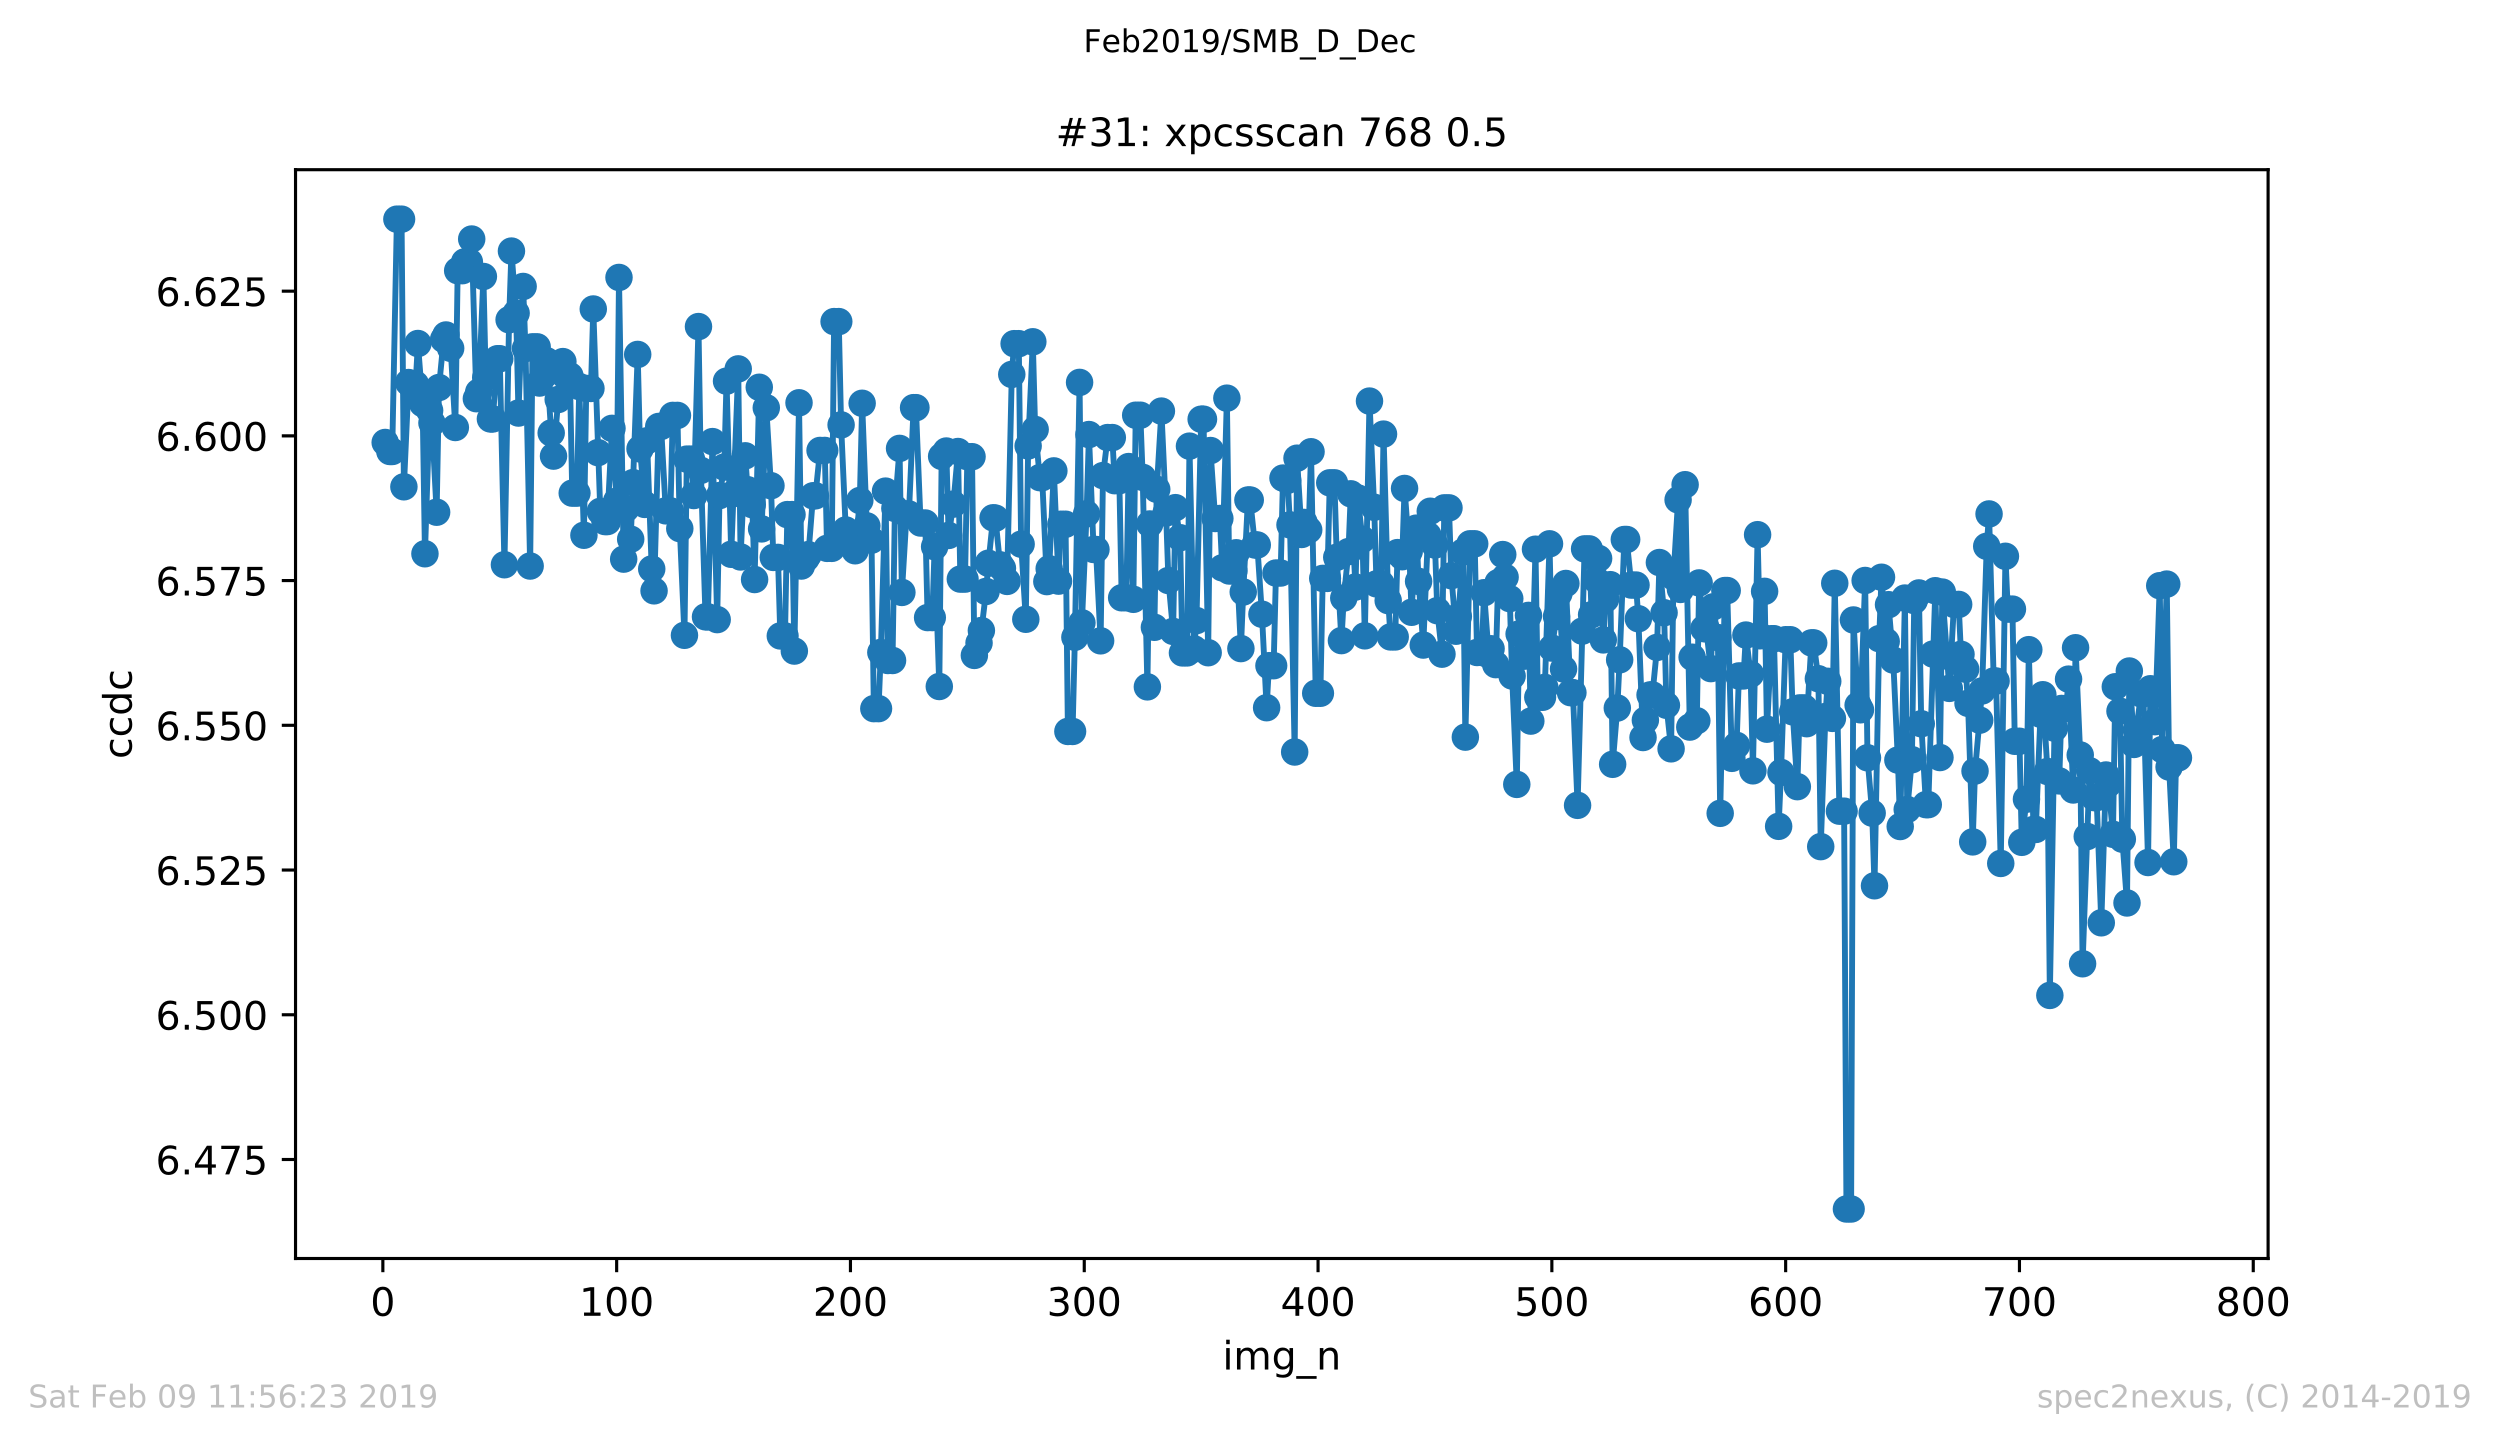 <?xml version="1.0" encoding="utf-8" standalone="no"?>
<!DOCTYPE svg PUBLIC "-//W3C//DTD SVG 1.1//EN"
  "http://www.w3.org/Graphics/SVG/1.1/DTD/svg11.dtd">
<!-- Created with matplotlib (https://matplotlib.org/) -->
<svg height="367.2pt" version="1.1" viewBox="0 0 636.48 367.2" width="636.48pt" xmlns="http://www.w3.org/2000/svg" xmlns:xlink="http://www.w3.org/1999/xlink">
 <defs>
  <style type="text/css">
*{stroke-linecap:butt;stroke-linejoin:round;white-space:pre;}
  </style>
 </defs>
 <g id="figure_1">
  <g id="patch_1">
   <path d="M 0 367.2 
L 636.48 367.2 
L 636.48 0 
L 0 0 
z
" style="fill:#ffffff;"/>
  </g>
  <g id="axes_1">
   <g id="patch_2">
    <path d="M 75.24 320.4 
L 577.44 320.4 
L 577.44 43.2 
L 75.24 43.2 
z
" style="fill:#ffffff;"/>
   </g>
   <g id="matplotlib.axis_1">
    <g id="xtick_1">
     <g id="line2d_1">
      <defs>
       <path d="M 0 0 
L 0 3.5 
" id="m18c2531bf3" style="stroke:#000000;stroke-width:0.8;"/>
      </defs>
      <g>
       <use style="stroke:#000000;stroke-width:0.8;" x="97.472" xlink:href="#m18c2531bf3" y="320.4"/>
      </g>
     </g>
     <g id="text_1">
      <!-- 0 -->
      <defs>
       <path d="M 31.781 66.406 
Q 24.172 66.406 20.328 58.906 
Q 16.5 51.422 16.5 36.375 
Q 16.5 21.391 20.328 13.891 
Q 24.172 6.391 31.781 6.391 
Q 39.453 6.391 43.281 13.891 
Q 47.125 21.391 47.125 36.375 
Q 47.125 51.422 43.281 58.906 
Q 39.453 66.406 31.781 66.406 
z
M 31.781 74.219 
Q 44.047 74.219 50.516 64.516 
Q 56.984 54.828 56.984 36.375 
Q 56.984 17.969 50.516 8.266 
Q 44.047 -1.422 31.781 -1.422 
Q 19.531 -1.422 13.062 8.266 
Q 6.594 17.969 6.594 36.375 
Q 6.594 54.828 13.062 64.516 
Q 19.531 74.219 31.781 74.219 
z
" id="DejaVuSans-48"/>
      </defs>
      <g transform="translate(94.291 334.998)scale(0.1 -0.1)">
       <use xlink:href="#DejaVuSans-48"/>
      </g>
     </g>
    </g>
    <g id="xtick_2">
     <g id="line2d_2">
      <g>
       <use style="stroke:#000000;stroke-width:0.8;" x="156.996" xlink:href="#m18c2531bf3" y="320.4"/>
      </g>
     </g>
     <g id="text_2">
      <!-- 100 -->
      <defs>
       <path d="M 12.406 8.297 
L 28.516 8.297 
L 28.516 63.922 
L 10.984 60.406 
L 10.984 69.391 
L 28.422 72.906 
L 38.281 72.906 
L 38.281 8.297 
L 54.391 8.297 
L 54.391 0 
L 12.406 0 
z
" id="DejaVuSans-49"/>
      </defs>
      <g transform="translate(147.452 334.998)scale(0.1 -0.1)">
       <use xlink:href="#DejaVuSans-49"/>
       <use x="63.623" xlink:href="#DejaVuSans-48"/>
       <use x="127.246" xlink:href="#DejaVuSans-48"/>
      </g>
     </g>
    </g>
    <g id="xtick_3">
     <g id="line2d_3">
      <g>
       <use style="stroke:#000000;stroke-width:0.8;" x="216.519" xlink:href="#m18c2531bf3" y="320.4"/>
      </g>
     </g>
     <g id="text_3">
      <!-- 200 -->
      <defs>
       <path d="M 19.188 8.297 
L 53.609 8.297 
L 53.609 0 
L 7.328 0 
L 7.328 8.297 
Q 12.938 14.109 22.625 23.891 
Q 32.328 33.688 34.812 36.531 
Q 39.547 41.844 41.422 45.531 
Q 43.312 49.219 43.312 52.781 
Q 43.312 58.594 39.234 62.25 
Q 35.156 65.922 28.609 65.922 
Q 23.969 65.922 18.812 64.312 
Q 13.672 62.703 7.812 59.422 
L 7.812 69.391 
Q 13.766 71.781 18.938 73 
Q 24.125 74.219 28.422 74.219 
Q 39.75 74.219 46.484 68.547 
Q 53.219 62.891 53.219 53.422 
Q 53.219 48.922 51.531 44.891 
Q 49.859 40.875 45.406 35.406 
Q 44.188 33.984 37.641 27.219 
Q 31.109 20.453 19.188 8.297 
z
" id="DejaVuSans-50"/>
      </defs>
      <g transform="translate(206.975 334.998)scale(0.1 -0.1)">
       <use xlink:href="#DejaVuSans-50"/>
       <use x="63.623" xlink:href="#DejaVuSans-48"/>
       <use x="127.246" xlink:href="#DejaVuSans-48"/>
      </g>
     </g>
    </g>
    <g id="xtick_4">
     <g id="line2d_4">
      <g>
       <use style="stroke:#000000;stroke-width:0.8;" x="276.043" xlink:href="#m18c2531bf3" y="320.4"/>
      </g>
     </g>
     <g id="text_4">
      <!-- 300 -->
      <defs>
       <path d="M 40.578 39.312 
Q 47.656 37.797 51.625 33 
Q 55.609 28.219 55.609 21.188 
Q 55.609 10.406 48.188 4.484 
Q 40.766 -1.422 27.094 -1.422 
Q 22.516 -1.422 17.656 -0.516 
Q 12.797 0.391 7.625 2.203 
L 7.625 11.719 
Q 11.719 9.328 16.594 8.109 
Q 21.484 6.891 26.812 6.891 
Q 36.078 6.891 40.938 10.547 
Q 45.797 14.203 45.797 21.188 
Q 45.797 27.641 41.281 31.266 
Q 36.766 34.906 28.719 34.906 
L 20.219 34.906 
L 20.219 43.016 
L 29.109 43.016 
Q 36.375 43.016 40.234 45.922 
Q 44.094 48.828 44.094 54.297 
Q 44.094 59.906 40.109 62.906 
Q 36.141 65.922 28.719 65.922 
Q 24.656 65.922 20.016 65.031 
Q 15.375 64.156 9.812 62.312 
L 9.812 71.094 
Q 15.438 72.656 20.344 73.438 
Q 25.25 74.219 29.594 74.219 
Q 40.828 74.219 47.359 69.109 
Q 53.906 64.016 53.906 55.328 
Q 53.906 49.266 50.438 45.094 
Q 46.969 40.922 40.578 39.312 
z
" id="DejaVuSans-51"/>
      </defs>
      <g transform="translate(266.499 334.998)scale(0.1 -0.1)">
       <use xlink:href="#DejaVuSans-51"/>
       <use x="63.623" xlink:href="#DejaVuSans-48"/>
       <use x="127.246" xlink:href="#DejaVuSans-48"/>
      </g>
     </g>
    </g>
    <g id="xtick_5">
     <g id="line2d_5">
      <g>
       <use style="stroke:#000000;stroke-width:0.8;" x="335.566" xlink:href="#m18c2531bf3" y="320.4"/>
      </g>
     </g>
     <g id="text_5">
      <!-- 400 -->
      <defs>
       <path d="M 37.797 64.312 
L 12.891 25.391 
L 37.797 25.391 
z
M 35.203 72.906 
L 47.609 72.906 
L 47.609 25.391 
L 58.016 25.391 
L 58.016 17.188 
L 47.609 17.188 
L 47.609 0 
L 37.797 0 
L 37.797 17.188 
L 4.891 17.188 
L 4.891 26.703 
z
" id="DejaVuSans-52"/>
      </defs>
      <g transform="translate(326.022 334.998)scale(0.1 -0.1)">
       <use xlink:href="#DejaVuSans-52"/>
       <use x="63.623" xlink:href="#DejaVuSans-48"/>
       <use x="127.246" xlink:href="#DejaVuSans-48"/>
      </g>
     </g>
    </g>
    <g id="xtick_6">
     <g id="line2d_6">
      <g>
       <use style="stroke:#000000;stroke-width:0.8;" x="395.09" xlink:href="#m18c2531bf3" y="320.4"/>
      </g>
     </g>
     <g id="text_6">
      <!-- 500 -->
      <defs>
       <path d="M 10.797 72.906 
L 49.516 72.906 
L 49.516 64.594 
L 19.828 64.594 
L 19.828 46.734 
Q 21.969 47.469 24.109 47.828 
Q 26.266 48.188 28.422 48.188 
Q 40.625 48.188 47.75 41.5 
Q 54.891 34.812 54.891 23.391 
Q 54.891 11.625 47.562 5.094 
Q 40.234 -1.422 26.906 -1.422 
Q 22.312 -1.422 17.547 -0.641 
Q 12.797 0.141 7.719 1.703 
L 7.719 11.625 
Q 12.109 9.234 16.797 8.062 
Q 21.484 6.891 26.703 6.891 
Q 35.156 6.891 40.078 11.328 
Q 45.016 15.766 45.016 23.391 
Q 45.016 31 40.078 35.438 
Q 35.156 39.891 26.703 39.891 
Q 22.75 39.891 18.812 39.016 
Q 14.891 38.141 10.797 36.281 
z
" id="DejaVuSans-53"/>
      </defs>
      <g transform="translate(385.546 334.998)scale(0.1 -0.1)">
       <use xlink:href="#DejaVuSans-53"/>
       <use x="63.623" xlink:href="#DejaVuSans-48"/>
       <use x="127.246" xlink:href="#DejaVuSans-48"/>
      </g>
     </g>
    </g>
    <g id="xtick_7">
     <g id="line2d_7">
      <g>
       <use style="stroke:#000000;stroke-width:0.8;" x="454.613" xlink:href="#m18c2531bf3" y="320.4"/>
      </g>
     </g>
     <g id="text_7">
      <!-- 600 -->
      <defs>
       <path d="M 33.016 40.375 
Q 26.375 40.375 22.484 35.828 
Q 18.609 31.297 18.609 23.391 
Q 18.609 15.531 22.484 10.953 
Q 26.375 6.391 33.016 6.391 
Q 39.656 6.391 43.531 10.953 
Q 47.406 15.531 47.406 23.391 
Q 47.406 31.297 43.531 35.828 
Q 39.656 40.375 33.016 40.375 
z
M 52.594 71.297 
L 52.594 62.312 
Q 48.875 64.062 45.094 64.984 
Q 41.312 65.922 37.594 65.922 
Q 27.828 65.922 22.672 59.328 
Q 17.531 52.734 16.797 39.406 
Q 19.672 43.656 24.016 45.922 
Q 28.375 48.188 33.594 48.188 
Q 44.578 48.188 50.953 41.516 
Q 57.328 34.859 57.328 23.391 
Q 57.328 12.156 50.688 5.359 
Q 44.047 -1.422 33.016 -1.422 
Q 20.359 -1.422 13.672 8.266 
Q 6.984 17.969 6.984 36.375 
Q 6.984 53.656 15.188 63.938 
Q 23.391 74.219 37.203 74.219 
Q 40.922 74.219 44.703 73.484 
Q 48.484 72.75 52.594 71.297 
z
" id="DejaVuSans-54"/>
      </defs>
      <g transform="translate(445.069 334.998)scale(0.1 -0.1)">
       <use xlink:href="#DejaVuSans-54"/>
       <use x="63.623" xlink:href="#DejaVuSans-48"/>
       <use x="127.246" xlink:href="#DejaVuSans-48"/>
      </g>
     </g>
    </g>
    <g id="xtick_8">
     <g id="line2d_8">
      <g>
       <use style="stroke:#000000;stroke-width:0.8;" x="514.137" xlink:href="#m18c2531bf3" y="320.4"/>
      </g>
     </g>
     <g id="text_8">
      <!-- 700 -->
      <defs>
       <path d="M 8.203 72.906 
L 55.078 72.906 
L 55.078 68.703 
L 28.609 0 
L 18.312 0 
L 43.219 64.594 
L 8.203 64.594 
z
" id="DejaVuSans-55"/>
      </defs>
      <g transform="translate(504.593 334.998)scale(0.1 -0.1)">
       <use xlink:href="#DejaVuSans-55"/>
       <use x="63.623" xlink:href="#DejaVuSans-48"/>
       <use x="127.246" xlink:href="#DejaVuSans-48"/>
      </g>
     </g>
    </g>
    <g id="xtick_9">
     <g id="line2d_9">
      <g>
       <use style="stroke:#000000;stroke-width:0.8;" x="573.66" xlink:href="#m18c2531bf3" y="320.4"/>
      </g>
     </g>
     <g id="text_9">
      <!-- 800 -->
      <defs>
       <path d="M 31.781 34.625 
Q 24.75 34.625 20.719 30.859 
Q 16.703 27.094 16.703 20.516 
Q 16.703 13.922 20.719 10.156 
Q 24.75 6.391 31.781 6.391 
Q 38.812 6.391 42.859 10.172 
Q 46.922 13.969 46.922 20.516 
Q 46.922 27.094 42.891 30.859 
Q 38.875 34.625 31.781 34.625 
z
M 21.922 38.812 
Q 15.578 40.375 12.031 44.719 
Q 8.5 49.078 8.5 55.328 
Q 8.5 64.062 14.719 69.141 
Q 20.953 74.219 31.781 74.219 
Q 42.672 74.219 48.875 69.141 
Q 55.078 64.062 55.078 55.328 
Q 55.078 49.078 51.531 44.719 
Q 48 40.375 41.703 38.812 
Q 48.828 37.156 52.797 32.312 
Q 56.781 27.484 56.781 20.516 
Q 56.781 9.906 50.312 4.234 
Q 43.844 -1.422 31.781 -1.422 
Q 19.734 -1.422 13.25 4.234 
Q 6.781 9.906 6.781 20.516 
Q 6.781 27.484 10.781 32.312 
Q 14.797 37.156 21.922 38.812 
z
M 18.312 54.391 
Q 18.312 48.734 21.844 45.562 
Q 25.391 42.391 31.781 42.391 
Q 38.141 42.391 41.719 45.562 
Q 45.312 48.734 45.312 54.391 
Q 45.312 60.062 41.719 63.234 
Q 38.141 66.406 31.781 66.406 
Q 25.391 66.406 21.844 63.234 
Q 18.312 60.062 18.312 54.391 
z
" id="DejaVuSans-56"/>
      </defs>
      <g transform="translate(564.117 334.998)scale(0.1 -0.1)">
       <use xlink:href="#DejaVuSans-56"/>
       <use x="63.623" xlink:href="#DejaVuSans-48"/>
       <use x="127.246" xlink:href="#DejaVuSans-48"/>
      </g>
     </g>
    </g>
    <g id="text_10">
     <!-- img_n -->
     <defs>
      <path d="M 9.422 54.688 
L 18.406 54.688 
L 18.406 0 
L 9.422 0 
z
M 9.422 75.984 
L 18.406 75.984 
L 18.406 64.594 
L 9.422 64.594 
z
" id="DejaVuSans-105"/>
      <path d="M 52 44.188 
Q 55.375 50.25 60.062 53.125 
Q 64.75 56 71.094 56 
Q 79.641 56 84.281 50.016 
Q 88.922 44.047 88.922 33.016 
L 88.922 0 
L 79.891 0 
L 79.891 32.719 
Q 79.891 40.578 77.094 44.375 
Q 74.312 48.188 68.609 48.188 
Q 61.625 48.188 57.562 43.547 
Q 53.516 38.922 53.516 30.906 
L 53.516 0 
L 44.484 0 
L 44.484 32.719 
Q 44.484 40.625 41.703 44.406 
Q 38.922 48.188 33.109 48.188 
Q 26.219 48.188 22.156 43.531 
Q 18.109 38.875 18.109 30.906 
L 18.109 0 
L 9.078 0 
L 9.078 54.688 
L 18.109 54.688 
L 18.109 46.188 
Q 21.188 51.219 25.484 53.609 
Q 29.781 56 35.688 56 
Q 41.656 56 45.828 52.969 
Q 50 49.953 52 44.188 
z
" id="DejaVuSans-109"/>
      <path d="M 45.406 27.984 
Q 45.406 37.75 41.375 43.109 
Q 37.359 48.484 30.078 48.484 
Q 22.859 48.484 18.828 43.109 
Q 14.797 37.75 14.797 27.984 
Q 14.797 18.266 18.828 12.891 
Q 22.859 7.516 30.078 7.516 
Q 37.359 7.516 41.375 12.891 
Q 45.406 18.266 45.406 27.984 
z
M 54.391 6.781 
Q 54.391 -7.172 48.188 -13.984 
Q 42 -20.797 29.203 -20.797 
Q 24.469 -20.797 20.266 -20.094 
Q 16.062 -19.391 12.109 -17.922 
L 12.109 -9.188 
Q 16.062 -11.328 19.922 -12.344 
Q 23.781 -13.375 27.781 -13.375 
Q 36.625 -13.375 41.016 -8.766 
Q 45.406 -4.156 45.406 5.172 
L 45.406 9.625 
Q 42.625 4.781 38.281 2.391 
Q 33.938 0 27.875 0 
Q 17.828 0 11.672 7.656 
Q 5.516 15.328 5.516 27.984 
Q 5.516 40.672 11.672 48.328 
Q 17.828 56 27.875 56 
Q 33.938 56 38.281 53.609 
Q 42.625 51.219 45.406 46.391 
L 45.406 54.688 
L 54.391 54.688 
z
" id="DejaVuSans-103"/>
      <path d="M 50.984 -16.609 
L 50.984 -23.578 
L -0.984 -23.578 
L -0.984 -16.609 
z
" id="DejaVuSans-95"/>
      <path d="M 54.891 33.016 
L 54.891 0 
L 45.906 0 
L 45.906 32.719 
Q 45.906 40.484 42.875 44.328 
Q 39.844 48.188 33.797 48.188 
Q 26.516 48.188 22.312 43.547 
Q 18.109 38.922 18.109 30.906 
L 18.109 0 
L 9.078 0 
L 9.078 54.688 
L 18.109 54.688 
L 18.109 46.188 
Q 21.344 51.125 25.703 53.562 
Q 30.078 56 35.797 56 
Q 45.219 56 50.047 50.172 
Q 54.891 44.344 54.891 33.016 
z
" id="DejaVuSans-110"/>
     </defs>
     <g transform="translate(311.238 348.677)scale(0.1 -0.1)">
      <use xlink:href="#DejaVuSans-105"/>
      <use x="27.783" xlink:href="#DejaVuSans-109"/>
      <use x="125.195" xlink:href="#DejaVuSans-103"/>
      <use x="188.672" xlink:href="#DejaVuSans-95"/>
      <use x="238.672" xlink:href="#DejaVuSans-110"/>
     </g>
    </g>
   </g>
   <g id="matplotlib.axis_2">
    <g id="ytick_1">
     <g id="line2d_10">
      <defs>
       <path d="M 0 0 
L -3.5 0 
" id="m878e723e36" style="stroke:#000000;stroke-width:0.8;"/>
      </defs>
      <g>
       <use style="stroke:#000000;stroke-width:0.8;" x="75.24" xlink:href="#m878e723e36" y="295.194"/>
      </g>
     </g>
     <g id="text_11">
      <!-- 6.475 -->
      <defs>
       <path d="M 10.688 12.406 
L 21 12.406 
L 21 0 
L 10.688 0 
z
" id="DejaVuSans-46"/>
      </defs>
      <g transform="translate(39.612 298.993)scale(0.1 -0.1)">
       <use xlink:href="#DejaVuSans-54"/>
       <use x="63.623" xlink:href="#DejaVuSans-46"/>
       <use x="95.41" xlink:href="#DejaVuSans-52"/>
       <use x="159.033" xlink:href="#DejaVuSans-55"/>
       <use x="222.656" xlink:href="#DejaVuSans-53"/>
      </g>
     </g>
    </g>
    <g id="ytick_2">
     <g id="line2d_11">
      <g>
       <use style="stroke:#000000;stroke-width:0.8;" x="75.24" xlink:href="#m878e723e36" y="258.349"/>
      </g>
     </g>
     <g id="text_12">
      <!-- 6.500 -->
      <g transform="translate(39.612 262.148)scale(0.1 -0.1)">
       <use xlink:href="#DejaVuSans-54"/>
       <use x="63.623" xlink:href="#DejaVuSans-46"/>
       <use x="95.41" xlink:href="#DejaVuSans-53"/>
       <use x="159.033" xlink:href="#DejaVuSans-48"/>
       <use x="222.656" xlink:href="#DejaVuSans-48"/>
      </g>
     </g>
    </g>
    <g id="ytick_3">
     <g id="line2d_12">
      <g>
       <use style="stroke:#000000;stroke-width:0.8;" x="75.24" xlink:href="#m878e723e36" y="221.504"/>
      </g>
     </g>
     <g id="text_13">
      <!-- 6.525 -->
      <g transform="translate(39.612 225.303)scale(0.1 -0.1)">
       <use xlink:href="#DejaVuSans-54"/>
       <use x="63.623" xlink:href="#DejaVuSans-46"/>
       <use x="95.41" xlink:href="#DejaVuSans-53"/>
       <use x="159.033" xlink:href="#DejaVuSans-50"/>
       <use x="222.656" xlink:href="#DejaVuSans-53"/>
      </g>
     </g>
    </g>
    <g id="ytick_4">
     <g id="line2d_13">
      <g>
       <use style="stroke:#000000;stroke-width:0.8;" x="75.24" xlink:href="#m878e723e36" y="184.658"/>
      </g>
     </g>
     <g id="text_14">
      <!-- 6.550 -->
      <g transform="translate(39.612 188.458)scale(0.1 -0.1)">
       <use xlink:href="#DejaVuSans-54"/>
       <use x="63.623" xlink:href="#DejaVuSans-46"/>
       <use x="95.41" xlink:href="#DejaVuSans-53"/>
       <use x="159.033" xlink:href="#DejaVuSans-53"/>
       <use x="222.656" xlink:href="#DejaVuSans-48"/>
      </g>
     </g>
    </g>
    <g id="ytick_5">
     <g id="line2d_14">
      <g>
       <use style="stroke:#000000;stroke-width:0.8;" x="75.24" xlink:href="#m878e723e36" y="147.813"/>
      </g>
     </g>
     <g id="text_15">
      <!-- 6.575 -->
      <g transform="translate(39.612 151.613)scale(0.1 -0.1)">
       <use xlink:href="#DejaVuSans-54"/>
       <use x="63.623" xlink:href="#DejaVuSans-46"/>
       <use x="95.41" xlink:href="#DejaVuSans-53"/>
       <use x="159.033" xlink:href="#DejaVuSans-55"/>
       <use x="222.656" xlink:href="#DejaVuSans-53"/>
      </g>
     </g>
    </g>
    <g id="ytick_6">
     <g id="line2d_15">
      <g>
       <use style="stroke:#000000;stroke-width:0.8;" x="75.24" xlink:href="#m878e723e36" y="110.968"/>
      </g>
     </g>
     <g id="text_16">
      <!-- 6.600 -->
      <g transform="translate(39.612 114.767)scale(0.1 -0.1)">
       <use xlink:href="#DejaVuSans-54"/>
       <use x="63.623" xlink:href="#DejaVuSans-46"/>
       <use x="95.41" xlink:href="#DejaVuSans-54"/>
       <use x="159.033" xlink:href="#DejaVuSans-48"/>
       <use x="222.656" xlink:href="#DejaVuSans-48"/>
      </g>
     </g>
    </g>
    <g id="ytick_7">
     <g id="line2d_16">
      <g>
       <use style="stroke:#000000;stroke-width:0.8;" x="75.24" xlink:href="#m878e723e36" y="74.123"/>
      </g>
     </g>
     <g id="text_17">
      <!-- 6.625 -->
      <g transform="translate(39.612 77.922)scale(0.1 -0.1)">
       <use xlink:href="#DejaVuSans-54"/>
       <use x="63.623" xlink:href="#DejaVuSans-46"/>
       <use x="95.41" xlink:href="#DejaVuSans-54"/>
       <use x="159.033" xlink:href="#DejaVuSans-50"/>
       <use x="222.656" xlink:href="#DejaVuSans-53"/>
      </g>
     </g>
    </g>
    <g id="text_18">
     <!-- ccdc -->
     <defs>
      <path d="M 48.781 52.594 
L 48.781 44.188 
Q 44.969 46.297 41.141 47.344 
Q 37.312 48.391 33.406 48.391 
Q 24.656 48.391 19.812 42.844 
Q 14.984 37.312 14.984 27.297 
Q 14.984 17.281 19.812 11.734 
Q 24.656 6.203 33.406 6.203 
Q 37.312 6.203 41.141 7.25 
Q 44.969 8.297 48.781 10.406 
L 48.781 2.094 
Q 45.016 0.344 40.984 -0.531 
Q 36.969 -1.422 32.422 -1.422 
Q 20.062 -1.422 12.781 6.344 
Q 5.516 14.109 5.516 27.297 
Q 5.516 40.672 12.859 48.328 
Q 20.219 56 33.016 56 
Q 37.156 56 41.109 55.141 
Q 45.062 54.297 48.781 52.594 
z
" id="DejaVuSans-99"/>
      <path d="M 45.406 46.391 
L 45.406 75.984 
L 54.391 75.984 
L 54.391 0 
L 45.406 0 
L 45.406 8.203 
Q 42.578 3.328 38.25 0.953 
Q 33.938 -1.422 27.875 -1.422 
Q 17.969 -1.422 11.734 6.484 
Q 5.516 14.406 5.516 27.297 
Q 5.516 40.188 11.734 48.094 
Q 17.969 56 27.875 56 
Q 33.938 56 38.25 53.625 
Q 42.578 51.266 45.406 46.391 
z
M 14.797 27.297 
Q 14.797 17.391 18.875 11.75 
Q 22.953 6.109 30.078 6.109 
Q 37.203 6.109 41.297 11.75 
Q 45.406 17.391 45.406 27.297 
Q 45.406 37.203 41.297 42.844 
Q 37.203 48.484 30.078 48.484 
Q 22.953 48.484 18.875 42.844 
Q 14.797 37.203 14.797 27.297 
z
" id="DejaVuSans-100"/>
     </defs>
     <g transform="translate(33.532 193.222)rotate(-90)scale(0.1 -0.1)">
      <use xlink:href="#DejaVuSans-99"/>
      <use x="54.98" xlink:href="#DejaVuSans-99"/>
      <use x="109.961" xlink:href="#DejaVuSans-100"/>
      <use x="173.438" xlink:href="#DejaVuSans-99"/>
     </g>
    </g>
   </g>
   <g id="line2d_17">
    <path clip-path="url(#pf5d8688251)" d="M 98.067 112.653 
L 99.258 114.945 
L 99.853 114.945 
L 101.043 55.8 
L 102.234 55.8 
L 102.829 123.932 
L 104.02 97.393 
L 104.615 97.891 
L 105.805 97.848 
L 106.401 87.457 
L 107.591 102.759 
L 108.186 140.982 
L 109.377 104.512 
L 109.972 107.676 
L 111.162 130.407 
L 111.758 98.66 
L 112.948 86.387 
L 113.543 85.287 
L 114.734 88.678 
L 115.924 108.836 
L 116.52 68.912 
L 117.71 68.912 
L 118.305 66.672 
L 119.496 66.672 
L 120.091 60.857 
L 121.281 101.505 
L 121.877 99.822 
L 123.067 70.391 
L 123.662 96.134 
L 124.853 106.657 
L 125.448 106.657 
L 126.639 91.336 
L 127.234 91.336 
L 128.424 143.777 
L 129.615 81.41 
L 130.21 63.923 
L 131.4 79.724 
L 131.996 105.158 
L 133.186 72.932 
L 133.781 88.74 
L 134.972 144.108 
L 135.567 88.301 
L 136.758 88.301 
L 137.353 97.518 
L 138.543 95.517 
L 139.139 91.831 
L 140.329 110.231 
L 140.924 116.124 
L 142.115 101.709 
L 143.305 92.059 
L 143.9 95.668 
L 145.091 95.668 
L 145.686 125.55 
L 146.877 125.55 
L 147.472 98.414 
L 148.662 136.273 
L 149.258 98.895 
L 150.448 98.895 
L 151.043 78.67 
L 152.829 130.188 
L 154.019 132.784 
L 154.615 132.784 
L 155.805 109.057 
L 156.996 127.585 
L 157.591 70.637 
L 158.781 142.349 
L 159.377 129.494 
L 160.567 137.272 
L 161.162 122.87 
L 162.353 90.238 
L 162.948 114.279 
L 164.138 128.419 
L 164.734 112.223 
L 165.924 144.851 
L 166.519 150.422 
L 167.71 108.572 
L 168.305 108.572 
L 169.496 130.058 
L 170.686 130.058 
L 171.281 105.762 
L 172.472 105.762 
L 173.067 134.577 
L 174.257 161.742 
L 174.853 116.889 
L 176.043 116.889 
L 176.638 126.155 
L 177.829 83.143 
L 178.424 119.751 
L 179.615 157.038 
L 180.21 157.038 
L 181.4 112.429 
L 182.591 157.744 
L 183.186 126.172 
L 184.376 118.919 
L 184.972 97.037 
L 186.162 141.117 
L 187.948 93.916 
L 188.543 141.797 
L 189.734 116.047 
L 190.329 124.676 
L 191.519 128.485 
L 192.114 147.54 
L 193.305 98.594 
L 193.9 134.65 
L 195.091 103.81 
L 196.281 123.659 
L 196.876 141.914 
L 198.067 141.914 
L 198.662 161.904 
L 199.853 161.904 
L 200.448 131.016 
L 201.638 131.016 
L 202.233 165.757 
L 203.424 102.546 
L 204.019 144.106 
L 205.805 141.206 
L 206.995 126.227 
L 207.591 126.227 
L 208.781 114.683 
L 209.972 114.683 
L 210.567 139.607 
L 211.757 139.607 
L 212.352 81.877 
L 213.543 81.877 
L 214.138 108.175 
L 215.329 134.926 
L 217.114 138.285 
L 217.71 140.22 
L 218.9 127.424 
L 219.495 102.674 
L 220.686 133.885 
L 221.876 137.523 
L 222.471 180.41 
L 223.662 180.41 
L 224.257 166.104 
L 225.448 125.037 
L 226.043 168.154 
L 227.233 168.154 
L 227.829 129.436 
L 229.019 114.161 
L 229.614 150.826 
L 230.805 130.858 
L 231.4 130.858 
L 232.59 103.79 
L 233.186 103.79 
L 234.376 133.156 
L 235.567 133.156 
L 236.162 157.227 
L 237.352 157.227 
L 237.948 139.186 
L 239.138 174.775 
L 239.733 116.192 
L 240.924 114.83 
L 241.519 136.317 
L 242.709 128.345 
L 243.9 114.956 
L 244.495 147.434 
L 245.686 147.434 
L 246.281 116.272 
L 247.471 116.272 
L 248.067 166.862 
L 249.257 163.694 
L 249.852 160.529 
L 251.043 150.574 
L 251.638 143.394 
L 252.828 131.829 
L 253.424 131.915 
L 254.614 143.803 
L 255.209 144.667 
L 256.4 148.021 
L 257.59 95.321 
L 258.186 87.499 
L 259.376 87.499 
L 259.971 138.546 
L 261.162 157.66 
L 261.757 113.535 
L 262.947 87.016 
L 263.543 109.341 
L 264.733 121.601 
L 265.328 121.601 
L 266.519 148.067 
L 267.114 144.794 
L 268.305 119.887 
L 269.495 147.953 
L 270.09 133.467 
L 271.281 133.467 
L 271.876 186.22 
L 273.066 186.22 
L 273.662 162.24 
L 274.852 97.36 
L 275.447 158.574 
L 276.638 130.818 
L 277.233 110.635 
L 278.424 139.893 
L 279.019 139.893 
L 280.209 163.148 
L 280.805 121.085 
L 281.995 111.403 
L 283.185 111.403 
L 283.781 122.379 
L 284.971 122.379 
L 285.566 152.188 
L 286.757 152.188 
L 287.352 118.785 
L 288.543 152.581 
L 289.138 105.714 
L 290.328 105.714 
L 290.924 121.535 
L 292.114 174.867 
L 292.709 133.399 
L 293.9 159.703 
L 294.495 124.569 
L 295.685 104.662 
L 296.876 130.605 
L 297.471 147.797 
L 298.662 160.749 
L 299.257 129.248 
L 300.447 136.901 
L 301.043 166.223 
L 302.233 166.223 
L 302.828 113.585 
L 304.019 165.21 
L 304.614 157.992 
L 305.804 106.729 
L 306.4 106.729 
L 307.59 166.174 
L 308.185 114.703 
L 309.376 132.005 
L 310.566 132.005 
L 311.162 144.565 
L 312.352 101.371 
L 312.947 145.37 
L 314.138 145.37 
L 314.733 140.732 
L 315.923 165.122 
L 316.519 150.718 
L 317.709 127.304 
L 318.304 127.304 
L 319.495 138.746 
L 320.09 138.746 
L 321.281 156.377 
L 322.471 180.174 
L 323.066 169.483 
L 324.257 169.483 
L 324.852 145.888 
L 326.042 145.888 
L 326.638 121.713 
L 327.828 122.278 
L 328.423 133.63 
L 329.614 191.455 
L 330.209 116.654 
L 331.399 136.068 
L 331.995 133.01 
L 333.185 134.919 
L 333.78 115.013 
L 334.971 176.501 
L 336.161 176.501 
L 336.757 147.254 
L 337.947 147.254 
L 338.542 122.923 
L 339.733 122.923 
L 340.328 141.879 
L 341.518 163.09 
L 342.114 152.252 
L 343.304 140.438 
L 343.899 125.72 
L 345.09 149.447 
L 345.685 126.763 
L 346.876 137.329 
L 347.471 161.876 
L 348.661 102.113 
L 349.852 129.146 
L 350.447 148.647 
L 351.637 148.647 
L 352.233 110.523 
L 353.423 152.913 
L 354.018 162.157 
L 355.209 162.157 
L 355.804 140.691 
L 356.995 141.734 
L 357.59 124.36 
L 358.78 140.335 
L 359.376 155.881 
L 360.566 134.465 
L 361.161 148.008 
L 362.352 164.226 
L 363.542 136.271 
L 364.137 130.159 
L 365.328 138.76 
L 365.923 155.475 
L 367.114 166.548 
L 367.709 129.298 
L 368.899 129.298 
L 369.495 146.571 
L 370.685 160.703 
L 371.28 156.942 
L 372.471 140.517 
L 373.066 187.667 
L 374.256 138.448 
L 375.447 138.448 
L 376.042 166.118 
L 377.233 166.118 
L 377.828 150.903 
L 379.018 166.719 
L 379.614 165.169 
L 380.804 169.21 
L 381.399 148.342 
L 382.59 141.189 
L 383.185 146.947 
L 384.375 152.406 
L 384.971 172.108 
L 386.161 199.701 
L 386.756 161.397 
L 387.947 167.073 
L 389.137 156.678 
L 389.733 183.586 
L 390.923 139.825 
L 391.518 177.525 
L 392.709 177.525 
L 393.304 174.999 
L 394.494 138.452 
L 395.09 164.993 
L 396.28 156.953 
L 396.875 151.136 
L 398.066 170.315 
L 398.661 148.552 
L 399.852 176.345 
L 400.447 176.345 
L 401.637 205.032 
L 403.423 139.741 
L 404.613 139.741 
L 405.209 156.515 
L 406.399 147.663 
L 406.994 142.178 
L 408.185 162.912 
L 408.78 152.515 
L 409.971 148.853 
L 410.566 194.587 
L 411.756 180.254 
L 412.351 167.98 
L 413.542 137.354 
L 414.137 137.354 
L 415.328 148.952 
L 416.518 148.952 
L 417.113 157.524 
L 418.304 187.766 
L 418.899 183.338 
L 420.09 176.926 
L 420.685 176.926 
L 421.875 164.821 
L 422.47 143.217 
L 423.661 155.995 
L 424.256 179.557 
L 425.447 190.644 
L 426.042 146.877 
L 427.232 127.253 
L 427.828 150.064 
L 429.018 123.402 
L 430.209 185.111 
L 430.804 167.321 
L 431.994 183.498 
L 432.589 148.407 
L 433.78 160.054 
L 434.375 160.054 
L 435.566 170.221 
L 436.161 154.499 
L 437.351 162.324 
L 437.947 207.065 
L 439.137 150.349 
L 439.732 150.349 
L 440.923 193.067 
L 442.113 189.763 
L 442.708 172.091 
L 443.899 172.091 
L 444.494 161.682 
L 445.685 171.636 
L 446.28 196.244 
L 447.47 136.128 
L 448.066 161.865 
L 449.256 150.551 
L 449.851 185.646 
L 451.042 162.616 
L 451.637 162.616 
L 452.827 210.377 
L 453.423 196.659 
L 454.613 162.869 
L 455.804 162.869 
L 456.399 181.227 
L 457.589 200.275 
L 458.185 180.227 
L 459.375 180.227 
L 459.97 184.245 
L 461.161 163.677 
L 461.756 163.677 
L 462.946 172.798 
L 463.542 215.544 
L 464.732 182.43 
L 465.327 173.459 
L 466.518 182.894 
L 467.113 148.5 
L 468.304 206.52 
L 469.494 206.52 
L 470.089 307.8 
L 471.28 307.8 
L 471.875 157.843 
L 473.065 179.531 
L 473.661 180.706 
L 474.851 147.786 
L 475.446 192.924 
L 476.637 207.016 
L 477.232 225.508 
L 478.423 162.596 
L 479.018 146.962 
L 480.208 163.317 
L 480.804 153.948 
L 481.994 168.037 
L 483.184 193.508 
L 483.78 210.425 
L 484.97 152.261 
L 485.565 206.094 
L 486.756 193.41 
L 487.351 152.908 
L 488.542 150.958 
L 489.137 184.262 
L 490.327 204.852 
L 490.923 204.852 
L 492.708 150.393 
L 493.899 192.863 
L 494.494 150.738 
L 496.28 175.254 
L 497.47 153.879 
L 498.661 153.879 
L 499.256 166.583 
L 500.446 170.372 
L 501.042 179.061 
L 502.232 214.336 
L 502.827 196.301 
L 504.613 175.908 
L 505.803 139.085 
L 506.399 130.847 
L 507.589 173.384 
L 508.184 173.384 
L 509.375 219.823 
L 510.565 141.626 
L 511.161 155.077 
L 512.351 155.077 
L 512.946 188.722 
L 514.137 188.722 
L 514.732 214.448 
L 515.922 203.468 
L 516.518 165.402 
L 517.708 211.17 
L 518.303 211.17 
L 519.494 181.84 
L 520.089 176.873 
L 521.28 196.421 
L 521.875 253.424 
L 523.065 185.389 
L 524.256 198.812 
L 524.851 180.37 
L 526.041 180.37 
L 526.637 172.901 
L 527.827 201.122 
L 528.422 164.911 
L 529.613 192.215 
L 530.208 245.365 
L 531.994 196.224 
L 533.184 203.071 
L 533.779 203.071 
L 534.97 234.936 
L 536.16 197.311 
L 536.756 199.585 
L 537.946 212.401 
L 538.541 174.841 
L 539.732 181.058 
L 540.327 213.65 
L 541.518 229.886 
L 542.113 170.836 
L 543.303 189.528 
L 543.898 185.824 
L 545.089 176.64 
L 545.684 176.64 
L 546.875 219.588 
L 547.47 175.352 
L 548.66 183.731 
L 549.851 149.115 
L 550.446 190.84 
L 551.637 148.704 
L 552.232 195.279 
L 553.422 219.393 
L 554.017 192.948 
L 554.613 192.948 
L 554.613 192.948 
" style="fill:none;stroke:#1f77b4;stroke-linecap:square;stroke-width:1.5;"/>
    <defs>
     <path d="M 0 3 
C 0.796 3 1.559 2.684 2.121 2.121 
C 2.684 1.559 3 0.796 3 0 
C 3 -0.796 2.684 -1.559 2.121 -2.121 
C 1.559 -2.684 0.796 -3 0 -3 
C -0.796 -3 -1.559 -2.684 -2.121 -2.121 
C -2.684 -1.559 -3 -0.796 -3 0 
C -3 0.796 -2.684 1.559 -2.121 2.121 
C -1.559 2.684 -0.796 3 0 3 
z
" id="m54ff3b70d1" style="stroke:#1f77b4;"/>
    </defs>
    <g clip-path="url(#pf5d8688251)">
     <use style="fill:#1f77b4;stroke:#1f77b4;" x="98.067" xlink:href="#m54ff3b70d1" y="112.653"/>
     <use style="fill:#1f77b4;stroke:#1f77b4;" x="99.258" xlink:href="#m54ff3b70d1" y="114.945"/>
     <use style="fill:#1f77b4;stroke:#1f77b4;" x="99.853" xlink:href="#m54ff3b70d1" y="114.945"/>
     <use style="fill:#1f77b4;stroke:#1f77b4;" x="101.043" xlink:href="#m54ff3b70d1" y="55.8"/>
     <use style="fill:#1f77b4;stroke:#1f77b4;" x="102.234" xlink:href="#m54ff3b70d1" y="55.8"/>
     <use style="fill:#1f77b4;stroke:#1f77b4;" x="102.829" xlink:href="#m54ff3b70d1" y="123.932"/>
     <use style="fill:#1f77b4;stroke:#1f77b4;" x="104.02" xlink:href="#m54ff3b70d1" y="97.393"/>
     <use style="fill:#1f77b4;stroke:#1f77b4;" x="104.615" xlink:href="#m54ff3b70d1" y="97.891"/>
     <use style="fill:#1f77b4;stroke:#1f77b4;" x="105.805" xlink:href="#m54ff3b70d1" y="97.848"/>
     <use style="fill:#1f77b4;stroke:#1f77b4;" x="106.401" xlink:href="#m54ff3b70d1" y="87.457"/>
     <use style="fill:#1f77b4;stroke:#1f77b4;" x="107.591" xlink:href="#m54ff3b70d1" y="102.759"/>
     <use style="fill:#1f77b4;stroke:#1f77b4;" x="108.186" xlink:href="#m54ff3b70d1" y="140.982"/>
     <use style="fill:#1f77b4;stroke:#1f77b4;" x="109.377" xlink:href="#m54ff3b70d1" y="104.512"/>
     <use style="fill:#1f77b4;stroke:#1f77b4;" x="109.972" xlink:href="#m54ff3b70d1" y="107.676"/>
     <use style="fill:#1f77b4;stroke:#1f77b4;" x="111.162" xlink:href="#m54ff3b70d1" y="130.407"/>
     <use style="fill:#1f77b4;stroke:#1f77b4;" x="111.758" xlink:href="#m54ff3b70d1" y="98.66"/>
     <use style="fill:#1f77b4;stroke:#1f77b4;" x="112.948" xlink:href="#m54ff3b70d1" y="86.387"/>
     <use style="fill:#1f77b4;stroke:#1f77b4;" x="113.543" xlink:href="#m54ff3b70d1" y="85.287"/>
     <use style="fill:#1f77b4;stroke:#1f77b4;" x="114.734" xlink:href="#m54ff3b70d1" y="88.678"/>
     <use style="fill:#1f77b4;stroke:#1f77b4;" x="115.924" xlink:href="#m54ff3b70d1" y="108.836"/>
     <use style="fill:#1f77b4;stroke:#1f77b4;" x="116.52" xlink:href="#m54ff3b70d1" y="68.912"/>
     <use style="fill:#1f77b4;stroke:#1f77b4;" x="117.71" xlink:href="#m54ff3b70d1" y="68.912"/>
     <use style="fill:#1f77b4;stroke:#1f77b4;" x="118.305" xlink:href="#m54ff3b70d1" y="66.672"/>
     <use style="fill:#1f77b4;stroke:#1f77b4;" x="119.496" xlink:href="#m54ff3b70d1" y="66.672"/>
     <use style="fill:#1f77b4;stroke:#1f77b4;" x="120.091" xlink:href="#m54ff3b70d1" y="60.857"/>
     <use style="fill:#1f77b4;stroke:#1f77b4;" x="121.281" xlink:href="#m54ff3b70d1" y="101.505"/>
     <use style="fill:#1f77b4;stroke:#1f77b4;" x="121.877" xlink:href="#m54ff3b70d1" y="99.822"/>
     <use style="fill:#1f77b4;stroke:#1f77b4;" x="123.067" xlink:href="#m54ff3b70d1" y="70.391"/>
     <use style="fill:#1f77b4;stroke:#1f77b4;" x="123.662" xlink:href="#m54ff3b70d1" y="96.134"/>
     <use style="fill:#1f77b4;stroke:#1f77b4;" x="124.853" xlink:href="#m54ff3b70d1" y="106.657"/>
     <use style="fill:#1f77b4;stroke:#1f77b4;" x="125.448" xlink:href="#m54ff3b70d1" y="106.657"/>
     <use style="fill:#1f77b4;stroke:#1f77b4;" x="126.639" xlink:href="#m54ff3b70d1" y="91.336"/>
     <use style="fill:#1f77b4;stroke:#1f77b4;" x="127.234" xlink:href="#m54ff3b70d1" y="91.336"/>
     <use style="fill:#1f77b4;stroke:#1f77b4;" x="128.424" xlink:href="#m54ff3b70d1" y="143.777"/>
     <use style="fill:#1f77b4;stroke:#1f77b4;" x="129.615" xlink:href="#m54ff3b70d1" y="81.41"/>
     <use style="fill:#1f77b4;stroke:#1f77b4;" x="130.21" xlink:href="#m54ff3b70d1" y="63.923"/>
     <use style="fill:#1f77b4;stroke:#1f77b4;" x="131.4" xlink:href="#m54ff3b70d1" y="79.724"/>
     <use style="fill:#1f77b4;stroke:#1f77b4;" x="131.996" xlink:href="#m54ff3b70d1" y="105.158"/>
     <use style="fill:#1f77b4;stroke:#1f77b4;" x="133.186" xlink:href="#m54ff3b70d1" y="72.932"/>
     <use style="fill:#1f77b4;stroke:#1f77b4;" x="133.781" xlink:href="#m54ff3b70d1" y="88.74"/>
     <use style="fill:#1f77b4;stroke:#1f77b4;" x="134.972" xlink:href="#m54ff3b70d1" y="144.108"/>
     <use style="fill:#1f77b4;stroke:#1f77b4;" x="135.567" xlink:href="#m54ff3b70d1" y="88.301"/>
     <use style="fill:#1f77b4;stroke:#1f77b4;" x="136.758" xlink:href="#m54ff3b70d1" y="88.301"/>
     <use style="fill:#1f77b4;stroke:#1f77b4;" x="137.353" xlink:href="#m54ff3b70d1" y="97.518"/>
     <use style="fill:#1f77b4;stroke:#1f77b4;" x="138.543" xlink:href="#m54ff3b70d1" y="95.517"/>
     <use style="fill:#1f77b4;stroke:#1f77b4;" x="139.139" xlink:href="#m54ff3b70d1" y="91.831"/>
     <use style="fill:#1f77b4;stroke:#1f77b4;" x="140.329" xlink:href="#m54ff3b70d1" y="110.231"/>
     <use style="fill:#1f77b4;stroke:#1f77b4;" x="140.924" xlink:href="#m54ff3b70d1" y="116.124"/>
     <use style="fill:#1f77b4;stroke:#1f77b4;" x="142.115" xlink:href="#m54ff3b70d1" y="101.709"/>
     <use style="fill:#1f77b4;stroke:#1f77b4;" x="143.305" xlink:href="#m54ff3b70d1" y="92.059"/>
     <use style="fill:#1f77b4;stroke:#1f77b4;" x="143.9" xlink:href="#m54ff3b70d1" y="95.668"/>
     <use style="fill:#1f77b4;stroke:#1f77b4;" x="145.091" xlink:href="#m54ff3b70d1" y="95.668"/>
     <use style="fill:#1f77b4;stroke:#1f77b4;" x="145.686" xlink:href="#m54ff3b70d1" y="125.55"/>
     <use style="fill:#1f77b4;stroke:#1f77b4;" x="146.877" xlink:href="#m54ff3b70d1" y="125.55"/>
     <use style="fill:#1f77b4;stroke:#1f77b4;" x="147.472" xlink:href="#m54ff3b70d1" y="98.414"/>
     <use style="fill:#1f77b4;stroke:#1f77b4;" x="148.662" xlink:href="#m54ff3b70d1" y="136.273"/>
     <use style="fill:#1f77b4;stroke:#1f77b4;" x="149.258" xlink:href="#m54ff3b70d1" y="98.895"/>
     <use style="fill:#1f77b4;stroke:#1f77b4;" x="150.448" xlink:href="#m54ff3b70d1" y="98.895"/>
     <use style="fill:#1f77b4;stroke:#1f77b4;" x="151.043" xlink:href="#m54ff3b70d1" y="78.67"/>
     <use style="fill:#1f77b4;stroke:#1f77b4;" x="152.234" xlink:href="#m54ff3b70d1" y="115.23"/>
     <use style="fill:#1f77b4;stroke:#1f77b4;" x="152.829" xlink:href="#m54ff3b70d1" y="130.188"/>
     <use style="fill:#1f77b4;stroke:#1f77b4;" x="154.019" xlink:href="#m54ff3b70d1" y="132.784"/>
     <use style="fill:#1f77b4;stroke:#1f77b4;" x="154.615" xlink:href="#m54ff3b70d1" y="132.784"/>
     <use style="fill:#1f77b4;stroke:#1f77b4;" x="155.805" xlink:href="#m54ff3b70d1" y="109.057"/>
     <use style="fill:#1f77b4;stroke:#1f77b4;" x="156.996" xlink:href="#m54ff3b70d1" y="127.585"/>
     <use style="fill:#1f77b4;stroke:#1f77b4;" x="157.591" xlink:href="#m54ff3b70d1" y="70.637"/>
     <use style="fill:#1f77b4;stroke:#1f77b4;" x="158.781" xlink:href="#m54ff3b70d1" y="142.349"/>
     <use style="fill:#1f77b4;stroke:#1f77b4;" x="159.377" xlink:href="#m54ff3b70d1" y="129.494"/>
     <use style="fill:#1f77b4;stroke:#1f77b4;" x="160.567" xlink:href="#m54ff3b70d1" y="137.272"/>
     <use style="fill:#1f77b4;stroke:#1f77b4;" x="161.162" xlink:href="#m54ff3b70d1" y="122.87"/>
     <use style="fill:#1f77b4;stroke:#1f77b4;" x="162.353" xlink:href="#m54ff3b70d1" y="90.238"/>
     <use style="fill:#1f77b4;stroke:#1f77b4;" x="162.948" xlink:href="#m54ff3b70d1" y="114.279"/>
     <use style="fill:#1f77b4;stroke:#1f77b4;" x="164.138" xlink:href="#m54ff3b70d1" y="128.419"/>
     <use style="fill:#1f77b4;stroke:#1f77b4;" x="164.734" xlink:href="#m54ff3b70d1" y="112.223"/>
     <use style="fill:#1f77b4;stroke:#1f77b4;" x="165.924" xlink:href="#m54ff3b70d1" y="144.851"/>
     <use style="fill:#1f77b4;stroke:#1f77b4;" x="166.519" xlink:href="#m54ff3b70d1" y="150.422"/>
     <use style="fill:#1f77b4;stroke:#1f77b4;" x="167.71" xlink:href="#m54ff3b70d1" y="108.572"/>
     <use style="fill:#1f77b4;stroke:#1f77b4;" x="168.305" xlink:href="#m54ff3b70d1" y="108.572"/>
     <use style="fill:#1f77b4;stroke:#1f77b4;" x="169.496" xlink:href="#m54ff3b70d1" y="130.058"/>
     <use style="fill:#1f77b4;stroke:#1f77b4;" x="170.686" xlink:href="#m54ff3b70d1" y="130.058"/>
     <use style="fill:#1f77b4;stroke:#1f77b4;" x="171.281" xlink:href="#m54ff3b70d1" y="105.762"/>
     <use style="fill:#1f77b4;stroke:#1f77b4;" x="172.472" xlink:href="#m54ff3b70d1" y="105.762"/>
     <use style="fill:#1f77b4;stroke:#1f77b4;" x="173.067" xlink:href="#m54ff3b70d1" y="134.577"/>
     <use style="fill:#1f77b4;stroke:#1f77b4;" x="174.257" xlink:href="#m54ff3b70d1" y="161.742"/>
     <use style="fill:#1f77b4;stroke:#1f77b4;" x="174.853" xlink:href="#m54ff3b70d1" y="116.889"/>
     <use style="fill:#1f77b4;stroke:#1f77b4;" x="176.043" xlink:href="#m54ff3b70d1" y="116.889"/>
     <use style="fill:#1f77b4;stroke:#1f77b4;" x="176.638" xlink:href="#m54ff3b70d1" y="126.155"/>
     <use style="fill:#1f77b4;stroke:#1f77b4;" x="177.829" xlink:href="#m54ff3b70d1" y="83.143"/>
     <use style="fill:#1f77b4;stroke:#1f77b4;" x="178.424" xlink:href="#m54ff3b70d1" y="119.751"/>
     <use style="fill:#1f77b4;stroke:#1f77b4;" x="179.615" xlink:href="#m54ff3b70d1" y="157.038"/>
     <use style="fill:#1f77b4;stroke:#1f77b4;" x="180.21" xlink:href="#m54ff3b70d1" y="157.038"/>
     <use style="fill:#1f77b4;stroke:#1f77b4;" x="181.4" xlink:href="#m54ff3b70d1" y="112.429"/>
     <use style="fill:#1f77b4;stroke:#1f77b4;" x="182.591" xlink:href="#m54ff3b70d1" y="157.744"/>
     <use style="fill:#1f77b4;stroke:#1f77b4;" x="183.186" xlink:href="#m54ff3b70d1" y="126.172"/>
     <use style="fill:#1f77b4;stroke:#1f77b4;" x="184.376" xlink:href="#m54ff3b70d1" y="118.919"/>
     <use style="fill:#1f77b4;stroke:#1f77b4;" x="184.972" xlink:href="#m54ff3b70d1" y="97.037"/>
     <use style="fill:#1f77b4;stroke:#1f77b4;" x="186.162" xlink:href="#m54ff3b70d1" y="141.117"/>
     <use style="fill:#1f77b4;stroke:#1f77b4;" x="186.757" xlink:href="#m54ff3b70d1" y="125.676"/>
     <use style="fill:#1f77b4;stroke:#1f77b4;" x="187.948" xlink:href="#m54ff3b70d1" y="93.916"/>
     <use style="fill:#1f77b4;stroke:#1f77b4;" x="188.543" xlink:href="#m54ff3b70d1" y="141.797"/>
     <use style="fill:#1f77b4;stroke:#1f77b4;" x="189.734" xlink:href="#m54ff3b70d1" y="116.047"/>
     <use style="fill:#1f77b4;stroke:#1f77b4;" x="190.329" xlink:href="#m54ff3b70d1" y="124.676"/>
     <use style="fill:#1f77b4;stroke:#1f77b4;" x="191.519" xlink:href="#m54ff3b70d1" y="128.485"/>
     <use style="fill:#1f77b4;stroke:#1f77b4;" x="192.114" xlink:href="#m54ff3b70d1" y="147.54"/>
     <use style="fill:#1f77b4;stroke:#1f77b4;" x="193.305" xlink:href="#m54ff3b70d1" y="98.594"/>
     <use style="fill:#1f77b4;stroke:#1f77b4;" x="193.9" xlink:href="#m54ff3b70d1" y="134.65"/>
     <use style="fill:#1f77b4;stroke:#1f77b4;" x="195.091" xlink:href="#m54ff3b70d1" y="103.81"/>
     <use style="fill:#1f77b4;stroke:#1f77b4;" x="196.281" xlink:href="#m54ff3b70d1" y="123.659"/>
     <use style="fill:#1f77b4;stroke:#1f77b4;" x="196.876" xlink:href="#m54ff3b70d1" y="141.914"/>
     <use style="fill:#1f77b4;stroke:#1f77b4;" x="198.067" xlink:href="#m54ff3b70d1" y="141.914"/>
     <use style="fill:#1f77b4;stroke:#1f77b4;" x="198.662" xlink:href="#m54ff3b70d1" y="161.904"/>
     <use style="fill:#1f77b4;stroke:#1f77b4;" x="199.853" xlink:href="#m54ff3b70d1" y="161.904"/>
     <use style="fill:#1f77b4;stroke:#1f77b4;" x="200.448" xlink:href="#m54ff3b70d1" y="131.016"/>
     <use style="fill:#1f77b4;stroke:#1f77b4;" x="201.638" xlink:href="#m54ff3b70d1" y="131.016"/>
     <use style="fill:#1f77b4;stroke:#1f77b4;" x="202.233" xlink:href="#m54ff3b70d1" y="165.757"/>
     <use style="fill:#1f77b4;stroke:#1f77b4;" x="203.424" xlink:href="#m54ff3b70d1" y="102.546"/>
     <use style="fill:#1f77b4;stroke:#1f77b4;" x="204.019" xlink:href="#m54ff3b70d1" y="144.106"/>
     <use style="fill:#1f77b4;stroke:#1f77b4;" x="205.21" xlink:href="#m54ff3b70d1" y="142.176"/>
     <use style="fill:#1f77b4;stroke:#1f77b4;" x="205.805" xlink:href="#m54ff3b70d1" y="141.206"/>
     <use style="fill:#1f77b4;stroke:#1f77b4;" x="206.995" xlink:href="#m54ff3b70d1" y="126.227"/>
     <use style="fill:#1f77b4;stroke:#1f77b4;" x="207.591" xlink:href="#m54ff3b70d1" y="126.227"/>
     <use style="fill:#1f77b4;stroke:#1f77b4;" x="208.781" xlink:href="#m54ff3b70d1" y="114.683"/>
     <use style="fill:#1f77b4;stroke:#1f77b4;" x="209.972" xlink:href="#m54ff3b70d1" y="114.683"/>
     <use style="fill:#1f77b4;stroke:#1f77b4;" x="210.567" xlink:href="#m54ff3b70d1" y="139.607"/>
     <use style="fill:#1f77b4;stroke:#1f77b4;" x="211.757" xlink:href="#m54ff3b70d1" y="139.607"/>
     <use style="fill:#1f77b4;stroke:#1f77b4;" x="212.352" xlink:href="#m54ff3b70d1" y="81.877"/>
     <use style="fill:#1f77b4;stroke:#1f77b4;" x="213.543" xlink:href="#m54ff3b70d1" y="81.877"/>
     <use style="fill:#1f77b4;stroke:#1f77b4;" x="214.138" xlink:href="#m54ff3b70d1" y="108.175"/>
     <use style="fill:#1f77b4;stroke:#1f77b4;" x="215.329" xlink:href="#m54ff3b70d1" y="134.926"/>
     <use style="fill:#1f77b4;stroke:#1f77b4;" x="215.924" xlink:href="#m54ff3b70d1" y="136.082"/>
     <use style="fill:#1f77b4;stroke:#1f77b4;" x="217.114" xlink:href="#m54ff3b70d1" y="138.285"/>
     <use style="fill:#1f77b4;stroke:#1f77b4;" x="217.71" xlink:href="#m54ff3b70d1" y="140.22"/>
     <use style="fill:#1f77b4;stroke:#1f77b4;" x="218.9" xlink:href="#m54ff3b70d1" y="127.424"/>
     <use style="fill:#1f77b4;stroke:#1f77b4;" x="219.495" xlink:href="#m54ff3b70d1" y="102.674"/>
     <use style="fill:#1f77b4;stroke:#1f77b4;" x="220.686" xlink:href="#m54ff3b70d1" y="133.885"/>
     <use style="fill:#1f77b4;stroke:#1f77b4;" x="221.876" xlink:href="#m54ff3b70d1" y="137.523"/>
     <use style="fill:#1f77b4;stroke:#1f77b4;" x="222.471" xlink:href="#m54ff3b70d1" y="180.41"/>
     <use style="fill:#1f77b4;stroke:#1f77b4;" x="223.662" xlink:href="#m54ff3b70d1" y="180.41"/>
     <use style="fill:#1f77b4;stroke:#1f77b4;" x="224.257" xlink:href="#m54ff3b70d1" y="166.104"/>
     <use style="fill:#1f77b4;stroke:#1f77b4;" x="225.448" xlink:href="#m54ff3b70d1" y="125.037"/>
     <use style="fill:#1f77b4;stroke:#1f77b4;" x="226.043" xlink:href="#m54ff3b70d1" y="168.154"/>
     <use style="fill:#1f77b4;stroke:#1f77b4;" x="227.233" xlink:href="#m54ff3b70d1" y="168.154"/>
     <use style="fill:#1f77b4;stroke:#1f77b4;" x="227.829" xlink:href="#m54ff3b70d1" y="129.436"/>
     <use style="fill:#1f77b4;stroke:#1f77b4;" x="229.019" xlink:href="#m54ff3b70d1" y="114.161"/>
     <use style="fill:#1f77b4;stroke:#1f77b4;" x="229.614" xlink:href="#m54ff3b70d1" y="150.826"/>
     <use style="fill:#1f77b4;stroke:#1f77b4;" x="230.805" xlink:href="#m54ff3b70d1" y="130.858"/>
     <use style="fill:#1f77b4;stroke:#1f77b4;" x="231.4" xlink:href="#m54ff3b70d1" y="130.858"/>
     <use style="fill:#1f77b4;stroke:#1f77b4;" x="232.59" xlink:href="#m54ff3b70d1" y="103.79"/>
     <use style="fill:#1f77b4;stroke:#1f77b4;" x="233.186" xlink:href="#m54ff3b70d1" y="103.79"/>
     <use style="fill:#1f77b4;stroke:#1f77b4;" x="234.376" xlink:href="#m54ff3b70d1" y="133.156"/>
     <use style="fill:#1f77b4;stroke:#1f77b4;" x="235.567" xlink:href="#m54ff3b70d1" y="133.156"/>
     <use style="fill:#1f77b4;stroke:#1f77b4;" x="236.162" xlink:href="#m54ff3b70d1" y="157.227"/>
     <use style="fill:#1f77b4;stroke:#1f77b4;" x="237.352" xlink:href="#m54ff3b70d1" y="157.227"/>
     <use style="fill:#1f77b4;stroke:#1f77b4;" x="237.948" xlink:href="#m54ff3b70d1" y="139.186"/>
     <use style="fill:#1f77b4;stroke:#1f77b4;" x="239.138" xlink:href="#m54ff3b70d1" y="174.775"/>
     <use style="fill:#1f77b4;stroke:#1f77b4;" x="239.733" xlink:href="#m54ff3b70d1" y="116.192"/>
     <use style="fill:#1f77b4;stroke:#1f77b4;" x="240.924" xlink:href="#m54ff3b70d1" y="114.83"/>
     <use style="fill:#1f77b4;stroke:#1f77b4;" x="241.519" xlink:href="#m54ff3b70d1" y="136.317"/>
     <use style="fill:#1f77b4;stroke:#1f77b4;" x="242.709" xlink:href="#m54ff3b70d1" y="128.345"/>
     <use style="fill:#1f77b4;stroke:#1f77b4;" x="243.9" xlink:href="#m54ff3b70d1" y="114.956"/>
     <use style="fill:#1f77b4;stroke:#1f77b4;" x="244.495" xlink:href="#m54ff3b70d1" y="147.434"/>
     <use style="fill:#1f77b4;stroke:#1f77b4;" x="245.686" xlink:href="#m54ff3b70d1" y="147.434"/>
     <use style="fill:#1f77b4;stroke:#1f77b4;" x="246.281" xlink:href="#m54ff3b70d1" y="116.272"/>
     <use style="fill:#1f77b4;stroke:#1f77b4;" x="247.471" xlink:href="#m54ff3b70d1" y="116.272"/>
     <use style="fill:#1f77b4;stroke:#1f77b4;" x="248.067" xlink:href="#m54ff3b70d1" y="166.862"/>
     <use style="fill:#1f77b4;stroke:#1f77b4;" x="249.257" xlink:href="#m54ff3b70d1" y="163.694"/>
     <use style="fill:#1f77b4;stroke:#1f77b4;" x="249.852" xlink:href="#m54ff3b70d1" y="160.529"/>
     <use style="fill:#1f77b4;stroke:#1f77b4;" x="251.043" xlink:href="#m54ff3b70d1" y="150.574"/>
     <use style="fill:#1f77b4;stroke:#1f77b4;" x="251.638" xlink:href="#m54ff3b70d1" y="143.394"/>
     <use style="fill:#1f77b4;stroke:#1f77b4;" x="252.828" xlink:href="#m54ff3b70d1" y="131.829"/>
     <use style="fill:#1f77b4;stroke:#1f77b4;" x="253.424" xlink:href="#m54ff3b70d1" y="131.915"/>
     <use style="fill:#1f77b4;stroke:#1f77b4;" x="254.614" xlink:href="#m54ff3b70d1" y="143.803"/>
     <use style="fill:#1f77b4;stroke:#1f77b4;" x="255.209" xlink:href="#m54ff3b70d1" y="144.667"/>
     <use style="fill:#1f77b4;stroke:#1f77b4;" x="256.4" xlink:href="#m54ff3b70d1" y="148.021"/>
     <use style="fill:#1f77b4;stroke:#1f77b4;" x="257.59" xlink:href="#m54ff3b70d1" y="95.321"/>
     <use style="fill:#1f77b4;stroke:#1f77b4;" x="258.186" xlink:href="#m54ff3b70d1" y="87.499"/>
     <use style="fill:#1f77b4;stroke:#1f77b4;" x="259.376" xlink:href="#m54ff3b70d1" y="87.499"/>
     <use style="fill:#1f77b4;stroke:#1f77b4;" x="259.971" xlink:href="#m54ff3b70d1" y="138.546"/>
     <use style="fill:#1f77b4;stroke:#1f77b4;" x="261.162" xlink:href="#m54ff3b70d1" y="157.66"/>
     <use style="fill:#1f77b4;stroke:#1f77b4;" x="261.757" xlink:href="#m54ff3b70d1" y="113.535"/>
     <use style="fill:#1f77b4;stroke:#1f77b4;" x="262.947" xlink:href="#m54ff3b70d1" y="87.016"/>
     <use style="fill:#1f77b4;stroke:#1f77b4;" x="263.543" xlink:href="#m54ff3b70d1" y="109.341"/>
     <use style="fill:#1f77b4;stroke:#1f77b4;" x="264.733" xlink:href="#m54ff3b70d1" y="121.601"/>
     <use style="fill:#1f77b4;stroke:#1f77b4;" x="265.328" xlink:href="#m54ff3b70d1" y="121.601"/>
     <use style="fill:#1f77b4;stroke:#1f77b4;" x="266.519" xlink:href="#m54ff3b70d1" y="148.067"/>
     <use style="fill:#1f77b4;stroke:#1f77b4;" x="267.114" xlink:href="#m54ff3b70d1" y="144.794"/>
     <use style="fill:#1f77b4;stroke:#1f77b4;" x="268.305" xlink:href="#m54ff3b70d1" y="119.887"/>
     <use style="fill:#1f77b4;stroke:#1f77b4;" x="269.495" xlink:href="#m54ff3b70d1" y="147.953"/>
     <use style="fill:#1f77b4;stroke:#1f77b4;" x="270.09" xlink:href="#m54ff3b70d1" y="133.467"/>
     <use style="fill:#1f77b4;stroke:#1f77b4;" x="271.281" xlink:href="#m54ff3b70d1" y="133.467"/>
     <use style="fill:#1f77b4;stroke:#1f77b4;" x="271.876" xlink:href="#m54ff3b70d1" y="186.22"/>
     <use style="fill:#1f77b4;stroke:#1f77b4;" x="273.066" xlink:href="#m54ff3b70d1" y="186.22"/>
     <use style="fill:#1f77b4;stroke:#1f77b4;" x="273.662" xlink:href="#m54ff3b70d1" y="162.24"/>
     <use style="fill:#1f77b4;stroke:#1f77b4;" x="274.852" xlink:href="#m54ff3b70d1" y="97.36"/>
     <use style="fill:#1f77b4;stroke:#1f77b4;" x="275.447" xlink:href="#m54ff3b70d1" y="158.574"/>
     <use style="fill:#1f77b4;stroke:#1f77b4;" x="276.638" xlink:href="#m54ff3b70d1" y="130.818"/>
     <use style="fill:#1f77b4;stroke:#1f77b4;" x="277.233" xlink:href="#m54ff3b70d1" y="110.635"/>
     <use style="fill:#1f77b4;stroke:#1f77b4;" x="278.424" xlink:href="#m54ff3b70d1" y="139.893"/>
     <use style="fill:#1f77b4;stroke:#1f77b4;" x="279.019" xlink:href="#m54ff3b70d1" y="139.893"/>
     <use style="fill:#1f77b4;stroke:#1f77b4;" x="280.209" xlink:href="#m54ff3b70d1" y="163.148"/>
     <use style="fill:#1f77b4;stroke:#1f77b4;" x="280.805" xlink:href="#m54ff3b70d1" y="121.085"/>
     <use style="fill:#1f77b4;stroke:#1f77b4;" x="281.995" xlink:href="#m54ff3b70d1" y="111.403"/>
     <use style="fill:#1f77b4;stroke:#1f77b4;" x="283.185" xlink:href="#m54ff3b70d1" y="111.403"/>
     <use style="fill:#1f77b4;stroke:#1f77b4;" x="283.781" xlink:href="#m54ff3b70d1" y="122.379"/>
     <use style="fill:#1f77b4;stroke:#1f77b4;" x="284.971" xlink:href="#m54ff3b70d1" y="122.379"/>
     <use style="fill:#1f77b4;stroke:#1f77b4;" x="285.566" xlink:href="#m54ff3b70d1" y="152.188"/>
     <use style="fill:#1f77b4;stroke:#1f77b4;" x="286.757" xlink:href="#m54ff3b70d1" y="152.188"/>
     <use style="fill:#1f77b4;stroke:#1f77b4;" x="287.352" xlink:href="#m54ff3b70d1" y="118.785"/>
     <use style="fill:#1f77b4;stroke:#1f77b4;" x="288.543" xlink:href="#m54ff3b70d1" y="152.581"/>
     <use style="fill:#1f77b4;stroke:#1f77b4;" x="289.138" xlink:href="#m54ff3b70d1" y="105.714"/>
     <use style="fill:#1f77b4;stroke:#1f77b4;" x="290.328" xlink:href="#m54ff3b70d1" y="105.714"/>
     <use style="fill:#1f77b4;stroke:#1f77b4;" x="290.924" xlink:href="#m54ff3b70d1" y="121.535"/>
     <use style="fill:#1f77b4;stroke:#1f77b4;" x="292.114" xlink:href="#m54ff3b70d1" y="174.867"/>
     <use style="fill:#1f77b4;stroke:#1f77b4;" x="292.709" xlink:href="#m54ff3b70d1" y="133.399"/>
     <use style="fill:#1f77b4;stroke:#1f77b4;" x="293.9" xlink:href="#m54ff3b70d1" y="159.703"/>
     <use style="fill:#1f77b4;stroke:#1f77b4;" x="294.495" xlink:href="#m54ff3b70d1" y="124.569"/>
     <use style="fill:#1f77b4;stroke:#1f77b4;" x="295.685" xlink:href="#m54ff3b70d1" y="104.662"/>
     <use style="fill:#1f77b4;stroke:#1f77b4;" x="296.876" xlink:href="#m54ff3b70d1" y="130.605"/>
     <use style="fill:#1f77b4;stroke:#1f77b4;" x="297.471" xlink:href="#m54ff3b70d1" y="147.797"/>
     <use style="fill:#1f77b4;stroke:#1f77b4;" x="298.662" xlink:href="#m54ff3b70d1" y="160.749"/>
     <use style="fill:#1f77b4;stroke:#1f77b4;" x="299.257" xlink:href="#m54ff3b70d1" y="129.248"/>
     <use style="fill:#1f77b4;stroke:#1f77b4;" x="300.447" xlink:href="#m54ff3b70d1" y="136.901"/>
     <use style="fill:#1f77b4;stroke:#1f77b4;" x="301.043" xlink:href="#m54ff3b70d1" y="166.223"/>
     <use style="fill:#1f77b4;stroke:#1f77b4;" x="302.233" xlink:href="#m54ff3b70d1" y="166.223"/>
     <use style="fill:#1f77b4;stroke:#1f77b4;" x="302.828" xlink:href="#m54ff3b70d1" y="113.585"/>
     <use style="fill:#1f77b4;stroke:#1f77b4;" x="304.019" xlink:href="#m54ff3b70d1" y="165.21"/>
     <use style="fill:#1f77b4;stroke:#1f77b4;" x="304.614" xlink:href="#m54ff3b70d1" y="157.992"/>
     <use style="fill:#1f77b4;stroke:#1f77b4;" x="305.804" xlink:href="#m54ff3b70d1" y="106.729"/>
     <use style="fill:#1f77b4;stroke:#1f77b4;" x="306.4" xlink:href="#m54ff3b70d1" y="106.729"/>
     <use style="fill:#1f77b4;stroke:#1f77b4;" x="307.59" xlink:href="#m54ff3b70d1" y="166.174"/>
     <use style="fill:#1f77b4;stroke:#1f77b4;" x="308.185" xlink:href="#m54ff3b70d1" y="114.703"/>
     <use style="fill:#1f77b4;stroke:#1f77b4;" x="309.376" xlink:href="#m54ff3b70d1" y="132.005"/>
     <use style="fill:#1f77b4;stroke:#1f77b4;" x="310.566" xlink:href="#m54ff3b70d1" y="132.005"/>
     <use style="fill:#1f77b4;stroke:#1f77b4;" x="311.162" xlink:href="#m54ff3b70d1" y="144.565"/>
     <use style="fill:#1f77b4;stroke:#1f77b4;" x="312.352" xlink:href="#m54ff3b70d1" y="101.371"/>
     <use style="fill:#1f77b4;stroke:#1f77b4;" x="312.947" xlink:href="#m54ff3b70d1" y="145.37"/>
     <use style="fill:#1f77b4;stroke:#1f77b4;" x="314.138" xlink:href="#m54ff3b70d1" y="145.37"/>
     <use style="fill:#1f77b4;stroke:#1f77b4;" x="314.733" xlink:href="#m54ff3b70d1" y="140.732"/>
     <use style="fill:#1f77b4;stroke:#1f77b4;" x="315.923" xlink:href="#m54ff3b70d1" y="165.122"/>
     <use style="fill:#1f77b4;stroke:#1f77b4;" x="316.519" xlink:href="#m54ff3b70d1" y="150.718"/>
     <use style="fill:#1f77b4;stroke:#1f77b4;" x="317.709" xlink:href="#m54ff3b70d1" y="127.304"/>
     <use style="fill:#1f77b4;stroke:#1f77b4;" x="318.304" xlink:href="#m54ff3b70d1" y="127.304"/>
     <use style="fill:#1f77b4;stroke:#1f77b4;" x="319.495" xlink:href="#m54ff3b70d1" y="138.746"/>
     <use style="fill:#1f77b4;stroke:#1f77b4;" x="320.09" xlink:href="#m54ff3b70d1" y="138.746"/>
     <use style="fill:#1f77b4;stroke:#1f77b4;" x="321.281" xlink:href="#m54ff3b70d1" y="156.377"/>
     <use style="fill:#1f77b4;stroke:#1f77b4;" x="322.471" xlink:href="#m54ff3b70d1" y="180.174"/>
     <use style="fill:#1f77b4;stroke:#1f77b4;" x="323.066" xlink:href="#m54ff3b70d1" y="169.483"/>
     <use style="fill:#1f77b4;stroke:#1f77b4;" x="324.257" xlink:href="#m54ff3b70d1" y="169.483"/>
     <use style="fill:#1f77b4;stroke:#1f77b4;" x="324.852" xlink:href="#m54ff3b70d1" y="145.888"/>
     <use style="fill:#1f77b4;stroke:#1f77b4;" x="326.042" xlink:href="#m54ff3b70d1" y="145.888"/>
     <use style="fill:#1f77b4;stroke:#1f77b4;" x="326.638" xlink:href="#m54ff3b70d1" y="121.713"/>
     <use style="fill:#1f77b4;stroke:#1f77b4;" x="327.828" xlink:href="#m54ff3b70d1" y="122.278"/>
     <use style="fill:#1f77b4;stroke:#1f77b4;" x="328.423" xlink:href="#m54ff3b70d1" y="133.63"/>
     <use style="fill:#1f77b4;stroke:#1f77b4;" x="329.614" xlink:href="#m54ff3b70d1" y="191.455"/>
     <use style="fill:#1f77b4;stroke:#1f77b4;" x="330.209" xlink:href="#m54ff3b70d1" y="116.654"/>
     <use style="fill:#1f77b4;stroke:#1f77b4;" x="331.399" xlink:href="#m54ff3b70d1" y="136.068"/>
     <use style="fill:#1f77b4;stroke:#1f77b4;" x="331.995" xlink:href="#m54ff3b70d1" y="133.01"/>
     <use style="fill:#1f77b4;stroke:#1f77b4;" x="333.185" xlink:href="#m54ff3b70d1" y="134.919"/>
     <use style="fill:#1f77b4;stroke:#1f77b4;" x="333.78" xlink:href="#m54ff3b70d1" y="115.013"/>
     <use style="fill:#1f77b4;stroke:#1f77b4;" x="334.971" xlink:href="#m54ff3b70d1" y="176.501"/>
     <use style="fill:#1f77b4;stroke:#1f77b4;" x="336.161" xlink:href="#m54ff3b70d1" y="176.501"/>
     <use style="fill:#1f77b4;stroke:#1f77b4;" x="336.757" xlink:href="#m54ff3b70d1" y="147.254"/>
     <use style="fill:#1f77b4;stroke:#1f77b4;" x="337.947" xlink:href="#m54ff3b70d1" y="147.254"/>
     <use style="fill:#1f77b4;stroke:#1f77b4;" x="338.542" xlink:href="#m54ff3b70d1" y="122.923"/>
     <use style="fill:#1f77b4;stroke:#1f77b4;" x="339.733" xlink:href="#m54ff3b70d1" y="122.923"/>
     <use style="fill:#1f77b4;stroke:#1f77b4;" x="340.328" xlink:href="#m54ff3b70d1" y="141.879"/>
     <use style="fill:#1f77b4;stroke:#1f77b4;" x="341.518" xlink:href="#m54ff3b70d1" y="163.09"/>
     <use style="fill:#1f77b4;stroke:#1f77b4;" x="342.114" xlink:href="#m54ff3b70d1" y="152.252"/>
     <use style="fill:#1f77b4;stroke:#1f77b4;" x="343.304" xlink:href="#m54ff3b70d1" y="140.438"/>
     <use style="fill:#1f77b4;stroke:#1f77b4;" x="343.899" xlink:href="#m54ff3b70d1" y="125.72"/>
     <use style="fill:#1f77b4;stroke:#1f77b4;" x="345.09" xlink:href="#m54ff3b70d1" y="149.447"/>
     <use style="fill:#1f77b4;stroke:#1f77b4;" x="345.685" xlink:href="#m54ff3b70d1" y="126.763"/>
     <use style="fill:#1f77b4;stroke:#1f77b4;" x="346.876" xlink:href="#m54ff3b70d1" y="137.329"/>
     <use style="fill:#1f77b4;stroke:#1f77b4;" x="347.471" xlink:href="#m54ff3b70d1" y="161.876"/>
     <use style="fill:#1f77b4;stroke:#1f77b4;" x="348.661" xlink:href="#m54ff3b70d1" y="102.113"/>
     <use style="fill:#1f77b4;stroke:#1f77b4;" x="349.852" xlink:href="#m54ff3b70d1" y="129.146"/>
     <use style="fill:#1f77b4;stroke:#1f77b4;" x="350.447" xlink:href="#m54ff3b70d1" y="148.647"/>
     <use style="fill:#1f77b4;stroke:#1f77b4;" x="351.637" xlink:href="#m54ff3b70d1" y="148.647"/>
     <use style="fill:#1f77b4;stroke:#1f77b4;" x="352.233" xlink:href="#m54ff3b70d1" y="110.523"/>
     <use style="fill:#1f77b4;stroke:#1f77b4;" x="353.423" xlink:href="#m54ff3b70d1" y="152.913"/>
     <use style="fill:#1f77b4;stroke:#1f77b4;" x="354.018" xlink:href="#m54ff3b70d1" y="162.157"/>
     <use style="fill:#1f77b4;stroke:#1f77b4;" x="355.209" xlink:href="#m54ff3b70d1" y="162.157"/>
     <use style="fill:#1f77b4;stroke:#1f77b4;" x="355.804" xlink:href="#m54ff3b70d1" y="140.691"/>
     <use style="fill:#1f77b4;stroke:#1f77b4;" x="356.995" xlink:href="#m54ff3b70d1" y="141.734"/>
     <use style="fill:#1f77b4;stroke:#1f77b4;" x="357.59" xlink:href="#m54ff3b70d1" y="124.36"/>
     <use style="fill:#1f77b4;stroke:#1f77b4;" x="358.78" xlink:href="#m54ff3b70d1" y="140.335"/>
     <use style="fill:#1f77b4;stroke:#1f77b4;" x="359.376" xlink:href="#m54ff3b70d1" y="155.881"/>
     <use style="fill:#1f77b4;stroke:#1f77b4;" x="360.566" xlink:href="#m54ff3b70d1" y="134.465"/>
     <use style="fill:#1f77b4;stroke:#1f77b4;" x="361.161" xlink:href="#m54ff3b70d1" y="148.008"/>
     <use style="fill:#1f77b4;stroke:#1f77b4;" x="362.352" xlink:href="#m54ff3b70d1" y="164.226"/>
     <use style="fill:#1f77b4;stroke:#1f77b4;" x="363.542" xlink:href="#m54ff3b70d1" y="136.271"/>
     <use style="fill:#1f77b4;stroke:#1f77b4;" x="364.137" xlink:href="#m54ff3b70d1" y="130.159"/>
     <use style="fill:#1f77b4;stroke:#1f77b4;" x="365.328" xlink:href="#m54ff3b70d1" y="138.76"/>
     <use style="fill:#1f77b4;stroke:#1f77b4;" x="365.923" xlink:href="#m54ff3b70d1" y="155.475"/>
     <use style="fill:#1f77b4;stroke:#1f77b4;" x="367.114" xlink:href="#m54ff3b70d1" y="166.548"/>
     <use style="fill:#1f77b4;stroke:#1f77b4;" x="367.709" xlink:href="#m54ff3b70d1" y="129.298"/>
     <use style="fill:#1f77b4;stroke:#1f77b4;" x="368.899" xlink:href="#m54ff3b70d1" y="129.298"/>
     <use style="fill:#1f77b4;stroke:#1f77b4;" x="369.495" xlink:href="#m54ff3b70d1" y="146.571"/>
     <use style="fill:#1f77b4;stroke:#1f77b4;" x="370.685" xlink:href="#m54ff3b70d1" y="160.703"/>
     <use style="fill:#1f77b4;stroke:#1f77b4;" x="371.28" xlink:href="#m54ff3b70d1" y="156.942"/>
     <use style="fill:#1f77b4;stroke:#1f77b4;" x="372.471" xlink:href="#m54ff3b70d1" y="140.517"/>
     <use style="fill:#1f77b4;stroke:#1f77b4;" x="373.066" xlink:href="#m54ff3b70d1" y="187.667"/>
     <use style="fill:#1f77b4;stroke:#1f77b4;" x="374.256" xlink:href="#m54ff3b70d1" y="138.448"/>
     <use style="fill:#1f77b4;stroke:#1f77b4;" x="375.447" xlink:href="#m54ff3b70d1" y="138.448"/>
     <use style="fill:#1f77b4;stroke:#1f77b4;" x="376.042" xlink:href="#m54ff3b70d1" y="166.118"/>
     <use style="fill:#1f77b4;stroke:#1f77b4;" x="377.233" xlink:href="#m54ff3b70d1" y="166.118"/>
     <use style="fill:#1f77b4;stroke:#1f77b4;" x="377.828" xlink:href="#m54ff3b70d1" y="150.903"/>
     <use style="fill:#1f77b4;stroke:#1f77b4;" x="379.018" xlink:href="#m54ff3b70d1" y="166.719"/>
     <use style="fill:#1f77b4;stroke:#1f77b4;" x="379.614" xlink:href="#m54ff3b70d1" y="165.169"/>
     <use style="fill:#1f77b4;stroke:#1f77b4;" x="380.804" xlink:href="#m54ff3b70d1" y="169.21"/>
     <use style="fill:#1f77b4;stroke:#1f77b4;" x="381.399" xlink:href="#m54ff3b70d1" y="148.342"/>
     <use style="fill:#1f77b4;stroke:#1f77b4;" x="382.59" xlink:href="#m54ff3b70d1" y="141.189"/>
     <use style="fill:#1f77b4;stroke:#1f77b4;" x="383.185" xlink:href="#m54ff3b70d1" y="146.947"/>
     <use style="fill:#1f77b4;stroke:#1f77b4;" x="384.375" xlink:href="#m54ff3b70d1" y="152.406"/>
     <use style="fill:#1f77b4;stroke:#1f77b4;" x="384.971" xlink:href="#m54ff3b70d1" y="172.108"/>
     <use style="fill:#1f77b4;stroke:#1f77b4;" x="386.161" xlink:href="#m54ff3b70d1" y="199.701"/>
     <use style="fill:#1f77b4;stroke:#1f77b4;" x="386.756" xlink:href="#m54ff3b70d1" y="161.397"/>
     <use style="fill:#1f77b4;stroke:#1f77b4;" x="387.947" xlink:href="#m54ff3b70d1" y="167.073"/>
     <use style="fill:#1f77b4;stroke:#1f77b4;" x="389.137" xlink:href="#m54ff3b70d1" y="156.678"/>
     <use style="fill:#1f77b4;stroke:#1f77b4;" x="389.733" xlink:href="#m54ff3b70d1" y="183.586"/>
     <use style="fill:#1f77b4;stroke:#1f77b4;" x="390.923" xlink:href="#m54ff3b70d1" y="139.825"/>
     <use style="fill:#1f77b4;stroke:#1f77b4;" x="391.518" xlink:href="#m54ff3b70d1" y="177.525"/>
     <use style="fill:#1f77b4;stroke:#1f77b4;" x="392.709" xlink:href="#m54ff3b70d1" y="177.525"/>
     <use style="fill:#1f77b4;stroke:#1f77b4;" x="393.304" xlink:href="#m54ff3b70d1" y="174.999"/>
     <use style="fill:#1f77b4;stroke:#1f77b4;" x="394.494" xlink:href="#m54ff3b70d1" y="138.452"/>
     <use style="fill:#1f77b4;stroke:#1f77b4;" x="395.09" xlink:href="#m54ff3b70d1" y="164.993"/>
     <use style="fill:#1f77b4;stroke:#1f77b4;" x="396.28" xlink:href="#m54ff3b70d1" y="156.953"/>
     <use style="fill:#1f77b4;stroke:#1f77b4;" x="396.875" xlink:href="#m54ff3b70d1" y="151.136"/>
     <use style="fill:#1f77b4;stroke:#1f77b4;" x="398.066" xlink:href="#m54ff3b70d1" y="170.315"/>
     <use style="fill:#1f77b4;stroke:#1f77b4;" x="398.661" xlink:href="#m54ff3b70d1" y="148.552"/>
     <use style="fill:#1f77b4;stroke:#1f77b4;" x="399.852" xlink:href="#m54ff3b70d1" y="176.345"/>
     <use style="fill:#1f77b4;stroke:#1f77b4;" x="400.447" xlink:href="#m54ff3b70d1" y="176.345"/>
     <use style="fill:#1f77b4;stroke:#1f77b4;" x="401.637" xlink:href="#m54ff3b70d1" y="205.032"/>
     <use style="fill:#1f77b4;stroke:#1f77b4;" x="402.828" xlink:href="#m54ff3b70d1" y="160.683"/>
     <use style="fill:#1f77b4;stroke:#1f77b4;" x="403.423" xlink:href="#m54ff3b70d1" y="139.741"/>
     <use style="fill:#1f77b4;stroke:#1f77b4;" x="404.613" xlink:href="#m54ff3b70d1" y="139.741"/>
     <use style="fill:#1f77b4;stroke:#1f77b4;" x="405.209" xlink:href="#m54ff3b70d1" y="156.515"/>
     <use style="fill:#1f77b4;stroke:#1f77b4;" x="406.399" xlink:href="#m54ff3b70d1" y="147.663"/>
     <use style="fill:#1f77b4;stroke:#1f77b4;" x="406.994" xlink:href="#m54ff3b70d1" y="142.178"/>
     <use style="fill:#1f77b4;stroke:#1f77b4;" x="408.185" xlink:href="#m54ff3b70d1" y="162.912"/>
     <use style="fill:#1f77b4;stroke:#1f77b4;" x="408.78" xlink:href="#m54ff3b70d1" y="152.515"/>
     <use style="fill:#1f77b4;stroke:#1f77b4;" x="409.971" xlink:href="#m54ff3b70d1" y="148.853"/>
     <use style="fill:#1f77b4;stroke:#1f77b4;" x="410.566" xlink:href="#m54ff3b70d1" y="194.587"/>
     <use style="fill:#1f77b4;stroke:#1f77b4;" x="411.756" xlink:href="#m54ff3b70d1" y="180.254"/>
     <use style="fill:#1f77b4;stroke:#1f77b4;" x="412.351" xlink:href="#m54ff3b70d1" y="167.98"/>
     <use style="fill:#1f77b4;stroke:#1f77b4;" x="413.542" xlink:href="#m54ff3b70d1" y="137.354"/>
     <use style="fill:#1f77b4;stroke:#1f77b4;" x="414.137" xlink:href="#m54ff3b70d1" y="137.354"/>
     <use style="fill:#1f77b4;stroke:#1f77b4;" x="415.328" xlink:href="#m54ff3b70d1" y="148.952"/>
     <use style="fill:#1f77b4;stroke:#1f77b4;" x="416.518" xlink:href="#m54ff3b70d1" y="148.952"/>
     <use style="fill:#1f77b4;stroke:#1f77b4;" x="417.113" xlink:href="#m54ff3b70d1" y="157.524"/>
     <use style="fill:#1f77b4;stroke:#1f77b4;" x="418.304" xlink:href="#m54ff3b70d1" y="187.766"/>
     <use style="fill:#1f77b4;stroke:#1f77b4;" x="418.899" xlink:href="#m54ff3b70d1" y="183.338"/>
     <use style="fill:#1f77b4;stroke:#1f77b4;" x="420.09" xlink:href="#m54ff3b70d1" y="176.926"/>
     <use style="fill:#1f77b4;stroke:#1f77b4;" x="420.685" xlink:href="#m54ff3b70d1" y="176.926"/>
     <use style="fill:#1f77b4;stroke:#1f77b4;" x="421.875" xlink:href="#m54ff3b70d1" y="164.821"/>
     <use style="fill:#1f77b4;stroke:#1f77b4;" x="422.47" xlink:href="#m54ff3b70d1" y="143.217"/>
     <use style="fill:#1f77b4;stroke:#1f77b4;" x="423.661" xlink:href="#m54ff3b70d1" y="155.995"/>
     <use style="fill:#1f77b4;stroke:#1f77b4;" x="424.256" xlink:href="#m54ff3b70d1" y="179.557"/>
     <use style="fill:#1f77b4;stroke:#1f77b4;" x="425.447" xlink:href="#m54ff3b70d1" y="190.644"/>
     <use style="fill:#1f77b4;stroke:#1f77b4;" x="426.042" xlink:href="#m54ff3b70d1" y="146.877"/>
     <use style="fill:#1f77b4;stroke:#1f77b4;" x="427.232" xlink:href="#m54ff3b70d1" y="127.253"/>
     <use style="fill:#1f77b4;stroke:#1f77b4;" x="427.828" xlink:href="#m54ff3b70d1" y="150.064"/>
     <use style="fill:#1f77b4;stroke:#1f77b4;" x="429.018" xlink:href="#m54ff3b70d1" y="123.402"/>
     <use style="fill:#1f77b4;stroke:#1f77b4;" x="430.209" xlink:href="#m54ff3b70d1" y="185.111"/>
     <use style="fill:#1f77b4;stroke:#1f77b4;" x="430.804" xlink:href="#m54ff3b70d1" y="167.321"/>
     <use style="fill:#1f77b4;stroke:#1f77b4;" x="431.994" xlink:href="#m54ff3b70d1" y="183.498"/>
     <use style="fill:#1f77b4;stroke:#1f77b4;" x="432.589" xlink:href="#m54ff3b70d1" y="148.407"/>
     <use style="fill:#1f77b4;stroke:#1f77b4;" x="433.78" xlink:href="#m54ff3b70d1" y="160.054"/>
     <use style="fill:#1f77b4;stroke:#1f77b4;" x="434.375" xlink:href="#m54ff3b70d1" y="160.054"/>
     <use style="fill:#1f77b4;stroke:#1f77b4;" x="435.566" xlink:href="#m54ff3b70d1" y="170.221"/>
     <use style="fill:#1f77b4;stroke:#1f77b4;" x="436.161" xlink:href="#m54ff3b70d1" y="154.499"/>
     <use style="fill:#1f77b4;stroke:#1f77b4;" x="437.351" xlink:href="#m54ff3b70d1" y="162.324"/>
     <use style="fill:#1f77b4;stroke:#1f77b4;" x="437.947" xlink:href="#m54ff3b70d1" y="207.065"/>
     <use style="fill:#1f77b4;stroke:#1f77b4;" x="439.137" xlink:href="#m54ff3b70d1" y="150.349"/>
     <use style="fill:#1f77b4;stroke:#1f77b4;" x="439.732" xlink:href="#m54ff3b70d1" y="150.349"/>
     <use style="fill:#1f77b4;stroke:#1f77b4;" x="440.923" xlink:href="#m54ff3b70d1" y="193.067"/>
     <use style="fill:#1f77b4;stroke:#1f77b4;" x="442.113" xlink:href="#m54ff3b70d1" y="189.763"/>
     <use style="fill:#1f77b4;stroke:#1f77b4;" x="442.708" xlink:href="#m54ff3b70d1" y="172.091"/>
     <use style="fill:#1f77b4;stroke:#1f77b4;" x="443.899" xlink:href="#m54ff3b70d1" y="172.091"/>
     <use style="fill:#1f77b4;stroke:#1f77b4;" x="444.494" xlink:href="#m54ff3b70d1" y="161.682"/>
     <use style="fill:#1f77b4;stroke:#1f77b4;" x="445.685" xlink:href="#m54ff3b70d1" y="171.636"/>
     <use style="fill:#1f77b4;stroke:#1f77b4;" x="446.28" xlink:href="#m54ff3b70d1" y="196.244"/>
     <use style="fill:#1f77b4;stroke:#1f77b4;" x="447.47" xlink:href="#m54ff3b70d1" y="136.128"/>
     <use style="fill:#1f77b4;stroke:#1f77b4;" x="448.066" xlink:href="#m54ff3b70d1" y="161.865"/>
     <use style="fill:#1f77b4;stroke:#1f77b4;" x="449.256" xlink:href="#m54ff3b70d1" y="150.551"/>
     <use style="fill:#1f77b4;stroke:#1f77b4;" x="449.851" xlink:href="#m54ff3b70d1" y="185.646"/>
     <use style="fill:#1f77b4;stroke:#1f77b4;" x="451.042" xlink:href="#m54ff3b70d1" y="162.616"/>
     <use style="fill:#1f77b4;stroke:#1f77b4;" x="451.637" xlink:href="#m54ff3b70d1" y="162.616"/>
     <use style="fill:#1f77b4;stroke:#1f77b4;" x="452.827" xlink:href="#m54ff3b70d1" y="210.377"/>
     <use style="fill:#1f77b4;stroke:#1f77b4;" x="453.423" xlink:href="#m54ff3b70d1" y="196.659"/>
     <use style="fill:#1f77b4;stroke:#1f77b4;" x="454.613" xlink:href="#m54ff3b70d1" y="162.869"/>
     <use style="fill:#1f77b4;stroke:#1f77b4;" x="455.804" xlink:href="#m54ff3b70d1" y="162.869"/>
     <use style="fill:#1f77b4;stroke:#1f77b4;" x="456.399" xlink:href="#m54ff3b70d1" y="181.227"/>
     <use style="fill:#1f77b4;stroke:#1f77b4;" x="457.589" xlink:href="#m54ff3b70d1" y="200.275"/>
     <use style="fill:#1f77b4;stroke:#1f77b4;" x="458.185" xlink:href="#m54ff3b70d1" y="180.227"/>
     <use style="fill:#1f77b4;stroke:#1f77b4;" x="459.375" xlink:href="#m54ff3b70d1" y="180.227"/>
     <use style="fill:#1f77b4;stroke:#1f77b4;" x="459.97" xlink:href="#m54ff3b70d1" y="184.245"/>
     <use style="fill:#1f77b4;stroke:#1f77b4;" x="461.161" xlink:href="#m54ff3b70d1" y="163.677"/>
     <use style="fill:#1f77b4;stroke:#1f77b4;" x="461.756" xlink:href="#m54ff3b70d1" y="163.677"/>
     <use style="fill:#1f77b4;stroke:#1f77b4;" x="462.946" xlink:href="#m54ff3b70d1" y="172.798"/>
     <use style="fill:#1f77b4;stroke:#1f77b4;" x="463.542" xlink:href="#m54ff3b70d1" y="215.544"/>
     <use style="fill:#1f77b4;stroke:#1f77b4;" x="464.732" xlink:href="#m54ff3b70d1" y="182.43"/>
     <use style="fill:#1f77b4;stroke:#1f77b4;" x="465.327" xlink:href="#m54ff3b70d1" y="173.459"/>
     <use style="fill:#1f77b4;stroke:#1f77b4;" x="466.518" xlink:href="#m54ff3b70d1" y="182.894"/>
     <use style="fill:#1f77b4;stroke:#1f77b4;" x="467.113" xlink:href="#m54ff3b70d1" y="148.5"/>
     <use style="fill:#1f77b4;stroke:#1f77b4;" x="468.304" xlink:href="#m54ff3b70d1" y="206.52"/>
     <use style="fill:#1f77b4;stroke:#1f77b4;" x="469.494" xlink:href="#m54ff3b70d1" y="206.52"/>
     <use style="fill:#1f77b4;stroke:#1f77b4;" x="470.089" xlink:href="#m54ff3b70d1" y="307.8"/>
     <use style="fill:#1f77b4;stroke:#1f77b4;" x="471.28" xlink:href="#m54ff3b70d1" y="307.8"/>
     <use style="fill:#1f77b4;stroke:#1f77b4;" x="471.875" xlink:href="#m54ff3b70d1" y="157.843"/>
     <use style="fill:#1f77b4;stroke:#1f77b4;" x="473.065" xlink:href="#m54ff3b70d1" y="179.531"/>
     <use style="fill:#1f77b4;stroke:#1f77b4;" x="473.661" xlink:href="#m54ff3b70d1" y="180.706"/>
     <use style="fill:#1f77b4;stroke:#1f77b4;" x="474.851" xlink:href="#m54ff3b70d1" y="147.786"/>
     <use style="fill:#1f77b4;stroke:#1f77b4;" x="475.446" xlink:href="#m54ff3b70d1" y="192.924"/>
     <use style="fill:#1f77b4;stroke:#1f77b4;" x="476.637" xlink:href="#m54ff3b70d1" y="207.016"/>
     <use style="fill:#1f77b4;stroke:#1f77b4;" x="477.232" xlink:href="#m54ff3b70d1" y="225.508"/>
     <use style="fill:#1f77b4;stroke:#1f77b4;" x="478.423" xlink:href="#m54ff3b70d1" y="162.596"/>
     <use style="fill:#1f77b4;stroke:#1f77b4;" x="479.018" xlink:href="#m54ff3b70d1" y="146.962"/>
     <use style="fill:#1f77b4;stroke:#1f77b4;" x="480.208" xlink:href="#m54ff3b70d1" y="163.317"/>
     <use style="fill:#1f77b4;stroke:#1f77b4;" x="480.804" xlink:href="#m54ff3b70d1" y="153.948"/>
     <use style="fill:#1f77b4;stroke:#1f77b4;" x="481.994" xlink:href="#m54ff3b70d1" y="168.037"/>
     <use style="fill:#1f77b4;stroke:#1f77b4;" x="483.184" xlink:href="#m54ff3b70d1" y="193.508"/>
     <use style="fill:#1f77b4;stroke:#1f77b4;" x="483.78" xlink:href="#m54ff3b70d1" y="210.425"/>
     <use style="fill:#1f77b4;stroke:#1f77b4;" x="484.97" xlink:href="#m54ff3b70d1" y="152.261"/>
     <use style="fill:#1f77b4;stroke:#1f77b4;" x="485.565" xlink:href="#m54ff3b70d1" y="206.094"/>
     <use style="fill:#1f77b4;stroke:#1f77b4;" x="486.756" xlink:href="#m54ff3b70d1" y="193.41"/>
     <use style="fill:#1f77b4;stroke:#1f77b4;" x="487.351" xlink:href="#m54ff3b70d1" y="152.908"/>
     <use style="fill:#1f77b4;stroke:#1f77b4;" x="488.542" xlink:href="#m54ff3b70d1" y="150.958"/>
     <use style="fill:#1f77b4;stroke:#1f77b4;" x="489.137" xlink:href="#m54ff3b70d1" y="184.262"/>
     <use style="fill:#1f77b4;stroke:#1f77b4;" x="490.327" xlink:href="#m54ff3b70d1" y="204.852"/>
     <use style="fill:#1f77b4;stroke:#1f77b4;" x="490.923" xlink:href="#m54ff3b70d1" y="204.852"/>
     <use style="fill:#1f77b4;stroke:#1f77b4;" x="492.113" xlink:href="#m54ff3b70d1" y="166.519"/>
     <use style="fill:#1f77b4;stroke:#1f77b4;" x="492.708" xlink:href="#m54ff3b70d1" y="150.393"/>
     <use style="fill:#1f77b4;stroke:#1f77b4;" x="493.899" xlink:href="#m54ff3b70d1" y="192.863"/>
     <use style="fill:#1f77b4;stroke:#1f77b4;" x="494.494" xlink:href="#m54ff3b70d1" y="150.738"/>
     <use style="fill:#1f77b4;stroke:#1f77b4;" x="495.684" xlink:href="#m54ff3b70d1" y="167.031"/>
     <use style="fill:#1f77b4;stroke:#1f77b4;" x="496.28" xlink:href="#m54ff3b70d1" y="175.254"/>
     <use style="fill:#1f77b4;stroke:#1f77b4;" x="497.47" xlink:href="#m54ff3b70d1" y="153.879"/>
     <use style="fill:#1f77b4;stroke:#1f77b4;" x="498.661" xlink:href="#m54ff3b70d1" y="153.879"/>
     <use style="fill:#1f77b4;stroke:#1f77b4;" x="499.256" xlink:href="#m54ff3b70d1" y="166.583"/>
     <use style="fill:#1f77b4;stroke:#1f77b4;" x="500.446" xlink:href="#m54ff3b70d1" y="170.372"/>
     <use style="fill:#1f77b4;stroke:#1f77b4;" x="501.042" xlink:href="#m54ff3b70d1" y="179.061"/>
     <use style="fill:#1f77b4;stroke:#1f77b4;" x="502.232" xlink:href="#m54ff3b70d1" y="214.336"/>
     <use style="fill:#1f77b4;stroke:#1f77b4;" x="502.827" xlink:href="#m54ff3b70d1" y="196.301"/>
     <use style="fill:#1f77b4;stroke:#1f77b4;" x="504.018" xlink:href="#m54ff3b70d1" y="183.346"/>
     <use style="fill:#1f77b4;stroke:#1f77b4;" x="504.613" xlink:href="#m54ff3b70d1" y="175.908"/>
     <use style="fill:#1f77b4;stroke:#1f77b4;" x="505.803" xlink:href="#m54ff3b70d1" y="139.085"/>
     <use style="fill:#1f77b4;stroke:#1f77b4;" x="506.399" xlink:href="#m54ff3b70d1" y="130.847"/>
     <use style="fill:#1f77b4;stroke:#1f77b4;" x="507.589" xlink:href="#m54ff3b70d1" y="173.384"/>
     <use style="fill:#1f77b4;stroke:#1f77b4;" x="508.184" xlink:href="#m54ff3b70d1" y="173.384"/>
     <use style="fill:#1f77b4;stroke:#1f77b4;" x="509.375" xlink:href="#m54ff3b70d1" y="219.823"/>
     <use style="fill:#1f77b4;stroke:#1f77b4;" x="510.565" xlink:href="#m54ff3b70d1" y="141.626"/>
     <use style="fill:#1f77b4;stroke:#1f77b4;" x="511.161" xlink:href="#m54ff3b70d1" y="155.077"/>
     <use style="fill:#1f77b4;stroke:#1f77b4;" x="512.351" xlink:href="#m54ff3b70d1" y="155.077"/>
     <use style="fill:#1f77b4;stroke:#1f77b4;" x="512.946" xlink:href="#m54ff3b70d1" y="188.722"/>
     <use style="fill:#1f77b4;stroke:#1f77b4;" x="514.137" xlink:href="#m54ff3b70d1" y="188.722"/>
     <use style="fill:#1f77b4;stroke:#1f77b4;" x="514.732" xlink:href="#m54ff3b70d1" y="214.448"/>
     <use style="fill:#1f77b4;stroke:#1f77b4;" x="515.922" xlink:href="#m54ff3b70d1" y="203.468"/>
     <use style="fill:#1f77b4;stroke:#1f77b4;" x="516.518" xlink:href="#m54ff3b70d1" y="165.402"/>
     <use style="fill:#1f77b4;stroke:#1f77b4;" x="517.708" xlink:href="#m54ff3b70d1" y="211.17"/>
     <use style="fill:#1f77b4;stroke:#1f77b4;" x="518.303" xlink:href="#m54ff3b70d1" y="211.17"/>
     <use style="fill:#1f77b4;stroke:#1f77b4;" x="519.494" xlink:href="#m54ff3b70d1" y="181.84"/>
     <use style="fill:#1f77b4;stroke:#1f77b4;" x="520.089" xlink:href="#m54ff3b70d1" y="176.873"/>
     <use style="fill:#1f77b4;stroke:#1f77b4;" x="521.28" xlink:href="#m54ff3b70d1" y="196.421"/>
     <use style="fill:#1f77b4;stroke:#1f77b4;" x="521.875" xlink:href="#m54ff3b70d1" y="253.424"/>
     <use style="fill:#1f77b4;stroke:#1f77b4;" x="523.065" xlink:href="#m54ff3b70d1" y="185.389"/>
     <use style="fill:#1f77b4;stroke:#1f77b4;" x="524.256" xlink:href="#m54ff3b70d1" y="198.812"/>
     <use style="fill:#1f77b4;stroke:#1f77b4;" x="524.851" xlink:href="#m54ff3b70d1" y="180.37"/>
     <use style="fill:#1f77b4;stroke:#1f77b4;" x="526.041" xlink:href="#m54ff3b70d1" y="180.37"/>
     <use style="fill:#1f77b4;stroke:#1f77b4;" x="526.637" xlink:href="#m54ff3b70d1" y="172.901"/>
     <use style="fill:#1f77b4;stroke:#1f77b4;" x="527.827" xlink:href="#m54ff3b70d1" y="201.122"/>
     <use style="fill:#1f77b4;stroke:#1f77b4;" x="528.422" xlink:href="#m54ff3b70d1" y="164.911"/>
     <use style="fill:#1f77b4;stroke:#1f77b4;" x="529.613" xlink:href="#m54ff3b70d1" y="192.215"/>
     <use style="fill:#1f77b4;stroke:#1f77b4;" x="530.208" xlink:href="#m54ff3b70d1" y="245.365"/>
     <use style="fill:#1f77b4;stroke:#1f77b4;" x="531.399" xlink:href="#m54ff3b70d1" y="212.972"/>
     <use style="fill:#1f77b4;stroke:#1f77b4;" x="531.994" xlink:href="#m54ff3b70d1" y="196.224"/>
     <use style="fill:#1f77b4;stroke:#1f77b4;" x="533.184" xlink:href="#m54ff3b70d1" y="203.071"/>
     <use style="fill:#1f77b4;stroke:#1f77b4;" x="533.779" xlink:href="#m54ff3b70d1" y="203.071"/>
     <use style="fill:#1f77b4;stroke:#1f77b4;" x="534.97" xlink:href="#m54ff3b70d1" y="234.936"/>
     <use style="fill:#1f77b4;stroke:#1f77b4;" x="536.16" xlink:href="#m54ff3b70d1" y="197.311"/>
     <use style="fill:#1f77b4;stroke:#1f77b4;" x="536.756" xlink:href="#m54ff3b70d1" y="199.585"/>
     <use style="fill:#1f77b4;stroke:#1f77b4;" x="537.946" xlink:href="#m54ff3b70d1" y="212.401"/>
     <use style="fill:#1f77b4;stroke:#1f77b4;" x="538.541" xlink:href="#m54ff3b70d1" y="174.841"/>
     <use style="fill:#1f77b4;stroke:#1f77b4;" x="539.732" xlink:href="#m54ff3b70d1" y="181.058"/>
     <use style="fill:#1f77b4;stroke:#1f77b4;" x="540.327" xlink:href="#m54ff3b70d1" y="213.65"/>
     <use style="fill:#1f77b4;stroke:#1f77b4;" x="541.518" xlink:href="#m54ff3b70d1" y="229.886"/>
     <use style="fill:#1f77b4;stroke:#1f77b4;" x="542.113" xlink:href="#m54ff3b70d1" y="170.836"/>
     <use style="fill:#1f77b4;stroke:#1f77b4;" x="543.303" xlink:href="#m54ff3b70d1" y="189.528"/>
     <use style="fill:#1f77b4;stroke:#1f77b4;" x="543.898" xlink:href="#m54ff3b70d1" y="185.824"/>
     <use style="fill:#1f77b4;stroke:#1f77b4;" x="545.089" xlink:href="#m54ff3b70d1" y="176.64"/>
     <use style="fill:#1f77b4;stroke:#1f77b4;" x="545.684" xlink:href="#m54ff3b70d1" y="176.64"/>
     <use style="fill:#1f77b4;stroke:#1f77b4;" x="546.875" xlink:href="#m54ff3b70d1" y="219.588"/>
     <use style="fill:#1f77b4;stroke:#1f77b4;" x="547.47" xlink:href="#m54ff3b70d1" y="175.352"/>
     <use style="fill:#1f77b4;stroke:#1f77b4;" x="548.66" xlink:href="#m54ff3b70d1" y="183.731"/>
     <use style="fill:#1f77b4;stroke:#1f77b4;" x="549.851" xlink:href="#m54ff3b70d1" y="149.115"/>
     <use style="fill:#1f77b4;stroke:#1f77b4;" x="550.446" xlink:href="#m54ff3b70d1" y="190.84"/>
     <use style="fill:#1f77b4;stroke:#1f77b4;" x="551.637" xlink:href="#m54ff3b70d1" y="148.704"/>
     <use style="fill:#1f77b4;stroke:#1f77b4;" x="552.232" xlink:href="#m54ff3b70d1" y="195.279"/>
     <use style="fill:#1f77b4;stroke:#1f77b4;" x="553.422" xlink:href="#m54ff3b70d1" y="219.393"/>
     <use style="fill:#1f77b4;stroke:#1f77b4;" x="554.017" xlink:href="#m54ff3b70d1" y="192.948"/>
     <use style="fill:#1f77b4;stroke:#1f77b4;" x="554.613" xlink:href="#m54ff3b70d1" y="192.948"/>
    </g>
   </g>
   <g id="patch_3">
    <path d="M 75.24 320.4 
L 75.24 43.2 
" style="fill:none;stroke:#000000;stroke-linecap:square;stroke-linejoin:miter;stroke-width:0.8;"/>
   </g>
   <g id="patch_4">
    <path d="M 577.44 320.4 
L 577.44 43.2 
" style="fill:none;stroke:#000000;stroke-linecap:square;stroke-linejoin:miter;stroke-width:0.8;"/>
   </g>
   <g id="patch_5">
    <path d="M 75.24 320.4 
L 577.44 320.4 
" style="fill:none;stroke:#000000;stroke-linecap:square;stroke-linejoin:miter;stroke-width:0.8;"/>
   </g>
   <g id="patch_6">
    <path d="M 75.24 43.2 
L 577.44 43.2 
" style="fill:none;stroke:#000000;stroke-linecap:square;stroke-linejoin:miter;stroke-width:0.8;"/>
   </g>
   <g id="text_19">
    <!-- #31: xpcsscan 768 0.5 -->
    <defs>
     <path d="M 51.125 44 
L 36.922 44 
L 32.812 27.688 
L 47.125 27.688 
z
M 43.797 71.781 
L 38.719 51.516 
L 52.984 51.516 
L 58.109 71.781 
L 65.922 71.781 
L 60.891 51.516 
L 76.125 51.516 
L 76.125 44 
L 58.984 44 
L 54.984 27.688 
L 70.516 27.688 
L 70.516 20.219 
L 53.078 20.219 
L 48 0 
L 40.188 0 
L 45.219 20.219 
L 30.906 20.219 
L 25.875 0 
L 18.016 0 
L 23.094 20.219 
L 7.719 20.219 
L 7.719 27.688 
L 24.906 27.688 
L 29 44 
L 13.281 44 
L 13.281 51.516 
L 30.906 51.516 
L 35.891 71.781 
z
" id="DejaVuSans-35"/>
     <path d="M 11.719 12.406 
L 22.016 12.406 
L 22.016 0 
L 11.719 0 
z
M 11.719 51.703 
L 22.016 51.703 
L 22.016 39.312 
L 11.719 39.312 
z
" id="DejaVuSans-58"/>
     <path id="DejaVuSans-32"/>
     <path d="M 54.891 54.688 
L 35.109 28.078 
L 55.906 0 
L 45.312 0 
L 29.391 21.484 
L 13.484 0 
L 2.875 0 
L 24.125 28.609 
L 4.688 54.688 
L 15.281 54.688 
L 29.781 35.203 
L 44.281 54.688 
z
" id="DejaVuSans-120"/>
     <path d="M 18.109 8.203 
L 18.109 -20.797 
L 9.078 -20.797 
L 9.078 54.688 
L 18.109 54.688 
L 18.109 46.391 
Q 20.953 51.266 25.266 53.625 
Q 29.594 56 35.594 56 
Q 45.562 56 51.781 48.094 
Q 58.016 40.188 58.016 27.297 
Q 58.016 14.406 51.781 6.484 
Q 45.562 -1.422 35.594 -1.422 
Q 29.594 -1.422 25.266 0.953 
Q 20.953 3.328 18.109 8.203 
z
M 48.688 27.297 
Q 48.688 37.203 44.609 42.844 
Q 40.531 48.484 33.406 48.484 
Q 26.266 48.484 22.188 42.844 
Q 18.109 37.203 18.109 27.297 
Q 18.109 17.391 22.188 11.75 
Q 26.266 6.109 33.406 6.109 
Q 40.531 6.109 44.609 11.75 
Q 48.688 17.391 48.688 27.297 
z
" id="DejaVuSans-112"/>
     <path d="M 44.281 53.078 
L 44.281 44.578 
Q 40.484 46.531 36.375 47.5 
Q 32.281 48.484 27.875 48.484 
Q 21.188 48.484 17.844 46.438 
Q 14.5 44.391 14.5 40.281 
Q 14.5 37.156 16.891 35.375 
Q 19.281 33.594 26.516 31.984 
L 29.594 31.297 
Q 39.156 29.25 43.188 25.516 
Q 47.219 21.781 47.219 15.094 
Q 47.219 7.469 41.188 3.016 
Q 35.156 -1.422 24.609 -1.422 
Q 20.219 -1.422 15.453 -0.562 
Q 10.688 0.297 5.422 2 
L 5.422 11.281 
Q 10.406 8.688 15.234 7.391 
Q 20.062 6.109 24.812 6.109 
Q 31.156 6.109 34.562 8.281 
Q 37.984 10.453 37.984 14.406 
Q 37.984 18.062 35.516 20.016 
Q 33.062 21.969 24.703 23.781 
L 21.578 24.516 
Q 13.234 26.266 9.516 29.906 
Q 5.812 33.547 5.812 39.891 
Q 5.812 47.609 11.281 51.797 
Q 16.75 56 26.812 56 
Q 31.781 56 36.172 55.266 
Q 40.578 54.547 44.281 53.078 
z
" id="DejaVuSans-115"/>
     <path d="M 34.281 27.484 
Q 23.391 27.484 19.188 25 
Q 14.984 22.516 14.984 16.5 
Q 14.984 11.719 18.141 8.906 
Q 21.297 6.109 26.703 6.109 
Q 34.188 6.109 38.703 11.406 
Q 43.219 16.703 43.219 25.484 
L 43.219 27.484 
z
M 52.203 31.203 
L 52.203 0 
L 43.219 0 
L 43.219 8.297 
Q 40.141 3.328 35.547 0.953 
Q 30.953 -1.422 24.312 -1.422 
Q 15.922 -1.422 10.953 3.297 
Q 6 8.016 6 15.922 
Q 6 25.141 12.172 29.828 
Q 18.359 34.516 30.609 34.516 
L 43.219 34.516 
L 43.219 35.406 
Q 43.219 41.609 39.141 45 
Q 35.062 48.391 27.688 48.391 
Q 23 48.391 18.547 47.266 
Q 14.109 46.141 10.016 43.891 
L 10.016 52.203 
Q 14.938 54.109 19.578 55.047 
Q 24.219 56 28.609 56 
Q 40.484 56 46.344 49.844 
Q 52.203 43.703 52.203 31.203 
z
" id="DejaVuSans-97"/>
    </defs>
    <g transform="translate(268.767 37.2)scale(0.1 -0.1)">
     <use xlink:href="#DejaVuSans-35"/>
     <use x="83.789" xlink:href="#DejaVuSans-51"/>
     <use x="147.412" xlink:href="#DejaVuSans-49"/>
     <use x="211.035" xlink:href="#DejaVuSans-58"/>
     <use x="244.727" xlink:href="#DejaVuSans-32"/>
     <use x="276.514" xlink:href="#DejaVuSans-120"/>
     <use x="335.693" xlink:href="#DejaVuSans-112"/>
     <use x="399.17" xlink:href="#DejaVuSans-99"/>
     <use x="454.15" xlink:href="#DejaVuSans-115"/>
     <use x="506.25" xlink:href="#DejaVuSans-115"/>
     <use x="558.35" xlink:href="#DejaVuSans-99"/>
     <use x="613.33" xlink:href="#DejaVuSans-97"/>
     <use x="674.609" xlink:href="#DejaVuSans-110"/>
     <use x="737.988" xlink:href="#DejaVuSans-32"/>
     <use x="769.775" xlink:href="#DejaVuSans-55"/>
     <use x="833.398" xlink:href="#DejaVuSans-54"/>
     <use x="897.021" xlink:href="#DejaVuSans-56"/>
     <use x="960.645" xlink:href="#DejaVuSans-32"/>
     <use x="992.432" xlink:href="#DejaVuSans-48"/>
     <use x="1056.055" xlink:href="#DejaVuSans-46"/>
     <use x="1087.842" xlink:href="#DejaVuSans-53"/>
    </g>
   </g>
  </g>
  <g id="text_20">
   <!-- Feb2019/SMB_D_Dec -->
   <defs>
    <path d="M 9.812 72.906 
L 51.703 72.906 
L 51.703 64.594 
L 19.672 64.594 
L 19.672 43.109 
L 48.578 43.109 
L 48.578 34.812 
L 19.672 34.812 
L 19.672 0 
L 9.812 0 
z
" id="DejaVuSans-70"/>
    <path d="M 56.203 29.594 
L 56.203 25.203 
L 14.891 25.203 
Q 15.484 15.922 20.484 11.062 
Q 25.484 6.203 34.422 6.203 
Q 39.594 6.203 44.453 7.469 
Q 49.312 8.734 54.109 11.281 
L 54.109 2.781 
Q 49.266 0.734 44.188 -0.344 
Q 39.109 -1.422 33.891 -1.422 
Q 20.797 -1.422 13.156 6.188 
Q 5.516 13.812 5.516 26.812 
Q 5.516 40.234 12.766 48.109 
Q 20.016 56 32.328 56 
Q 43.359 56 49.781 48.891 
Q 56.203 41.797 56.203 29.594 
z
M 47.219 32.234 
Q 47.125 39.594 43.094 43.984 
Q 39.062 48.391 32.422 48.391 
Q 24.906 48.391 20.391 44.141 
Q 15.875 39.891 15.188 32.172 
z
" id="DejaVuSans-101"/>
    <path d="M 48.688 27.297 
Q 48.688 37.203 44.609 42.844 
Q 40.531 48.484 33.406 48.484 
Q 26.266 48.484 22.188 42.844 
Q 18.109 37.203 18.109 27.297 
Q 18.109 17.391 22.188 11.75 
Q 26.266 6.109 33.406 6.109 
Q 40.531 6.109 44.609 11.75 
Q 48.688 17.391 48.688 27.297 
z
M 18.109 46.391 
Q 20.953 51.266 25.266 53.625 
Q 29.594 56 35.594 56 
Q 45.562 56 51.781 48.094 
Q 58.016 40.188 58.016 27.297 
Q 58.016 14.406 51.781 6.484 
Q 45.562 -1.422 35.594 -1.422 
Q 29.594 -1.422 25.266 0.953 
Q 20.953 3.328 18.109 8.203 
L 18.109 0 
L 9.078 0 
L 9.078 75.984 
L 18.109 75.984 
z
" id="DejaVuSans-98"/>
    <path d="M 10.984 1.516 
L 10.984 10.5 
Q 14.703 8.734 18.5 7.812 
Q 22.312 6.891 25.984 6.891 
Q 35.75 6.891 40.891 13.453 
Q 46.047 20.016 46.781 33.406 
Q 43.953 29.203 39.594 26.953 
Q 35.25 24.703 29.984 24.703 
Q 19.047 24.703 12.672 31.312 
Q 6.297 37.938 6.297 49.422 
Q 6.297 60.641 12.938 67.422 
Q 19.578 74.219 30.609 74.219 
Q 43.266 74.219 49.922 64.516 
Q 56.594 54.828 56.594 36.375 
Q 56.594 19.141 48.406 8.859 
Q 40.234 -1.422 26.422 -1.422 
Q 22.703 -1.422 18.891 -0.688 
Q 15.094 0.047 10.984 1.516 
z
M 30.609 32.422 
Q 37.25 32.422 41.125 36.953 
Q 45.016 41.5 45.016 49.422 
Q 45.016 57.281 41.125 61.844 
Q 37.25 66.406 30.609 66.406 
Q 23.969 66.406 20.094 61.844 
Q 16.219 57.281 16.219 49.422 
Q 16.219 41.5 20.094 36.953 
Q 23.969 32.422 30.609 32.422 
z
" id="DejaVuSans-57"/>
    <path d="M 25.391 72.906 
L 33.688 72.906 
L 8.297 -9.281 
L 0 -9.281 
z
" id="DejaVuSans-47"/>
    <path d="M 53.516 70.516 
L 53.516 60.891 
Q 47.906 63.578 42.922 64.891 
Q 37.938 66.219 33.297 66.219 
Q 25.25 66.219 20.875 63.094 
Q 16.5 59.969 16.5 54.203 
Q 16.5 49.359 19.406 46.891 
Q 22.312 44.438 30.422 42.922 
L 36.375 41.703 
Q 47.406 39.594 52.656 34.297 
Q 57.906 29 57.906 20.125 
Q 57.906 9.516 50.797 4.047 
Q 43.703 -1.422 29.984 -1.422 
Q 24.812 -1.422 18.969 -0.25 
Q 13.141 0.922 6.891 3.219 
L 6.891 13.375 
Q 12.891 10.016 18.656 8.297 
Q 24.422 6.594 29.984 6.594 
Q 38.422 6.594 43.016 9.906 
Q 47.609 13.234 47.609 19.391 
Q 47.609 24.75 44.312 27.781 
Q 41.016 30.812 33.5 32.328 
L 27.484 33.5 
Q 16.453 35.688 11.516 40.375 
Q 6.594 45.062 6.594 53.422 
Q 6.594 63.094 13.406 68.656 
Q 20.219 74.219 32.172 74.219 
Q 37.312 74.219 42.625 73.281 
Q 47.953 72.359 53.516 70.516 
z
" id="DejaVuSans-83"/>
    <path d="M 9.812 72.906 
L 24.516 72.906 
L 43.109 23.297 
L 61.812 72.906 
L 76.516 72.906 
L 76.516 0 
L 66.891 0 
L 66.891 64.016 
L 48.094 14.016 
L 38.188 14.016 
L 19.391 64.016 
L 19.391 0 
L 9.812 0 
z
" id="DejaVuSans-77"/>
    <path d="M 19.672 34.812 
L 19.672 8.109 
L 35.5 8.109 
Q 43.453 8.109 47.281 11.406 
Q 51.125 14.703 51.125 21.484 
Q 51.125 28.328 47.281 31.562 
Q 43.453 34.812 35.5 34.812 
z
M 19.672 64.797 
L 19.672 42.828 
L 34.281 42.828 
Q 41.5 42.828 45.031 45.531 
Q 48.578 48.25 48.578 53.812 
Q 48.578 59.328 45.031 62.062 
Q 41.5 64.797 34.281 64.797 
z
M 9.812 72.906 
L 35.016 72.906 
Q 46.297 72.906 52.391 68.219 
Q 58.5 63.531 58.5 54.891 
Q 58.5 48.188 55.375 44.234 
Q 52.25 40.281 46.188 39.312 
Q 53.469 37.75 57.5 32.781 
Q 61.531 27.828 61.531 20.406 
Q 61.531 10.641 54.891 5.312 
Q 48.25 0 35.984 0 
L 9.812 0 
z
" id="DejaVuSans-66"/>
    <path d="M 19.672 64.797 
L 19.672 8.109 
L 31.594 8.109 
Q 46.688 8.109 53.688 14.938 
Q 60.688 21.781 60.688 36.531 
Q 60.688 51.172 53.688 57.984 
Q 46.688 64.797 31.594 64.797 
z
M 9.812 72.906 
L 30.078 72.906 
Q 51.266 72.906 61.172 64.094 
Q 71.094 55.281 71.094 36.531 
Q 71.094 17.672 61.125 8.828 
Q 51.172 0 30.078 0 
L 9.812 0 
z
" id="DejaVuSans-68"/>
   </defs>
   <g transform="translate(275.859 13.279)scale(0.08 -0.08)">
    <use xlink:href="#DejaVuSans-70"/>
    <use x="57.441" xlink:href="#DejaVuSans-101"/>
    <use x="118.965" xlink:href="#DejaVuSans-98"/>
    <use x="182.441" xlink:href="#DejaVuSans-50"/>
    <use x="246.064" xlink:href="#DejaVuSans-48"/>
    <use x="309.688" xlink:href="#DejaVuSans-49"/>
    <use x="373.311" xlink:href="#DejaVuSans-57"/>
    <use x="436.934" xlink:href="#DejaVuSans-47"/>
    <use x="470.625" xlink:href="#DejaVuSans-83"/>
    <use x="534.102" xlink:href="#DejaVuSans-77"/>
    <use x="620.381" xlink:href="#DejaVuSans-66"/>
    <use x="688.984" xlink:href="#DejaVuSans-95"/>
    <use x="738.984" xlink:href="#DejaVuSans-68"/>
    <use x="815.986" xlink:href="#DejaVuSans-95"/>
    <use x="865.986" xlink:href="#DejaVuSans-68"/>
    <use x="942.988" xlink:href="#DejaVuSans-101"/>
    <use x="1004.512" xlink:href="#DejaVuSans-99"/>
   </g>
  </g>
  <g id="text_21">
   <!-- Sat Feb 09 11:56:23 2019 -->
   <defs>
    <path d="M 18.312 70.219 
L 18.312 54.688 
L 36.812 54.688 
L 36.812 47.703 
L 18.312 47.703 
L 18.312 18.016 
Q 18.312 11.328 20.141 9.422 
Q 21.969 7.516 27.594 7.516 
L 36.812 7.516 
L 36.812 0 
L 27.594 0 
Q 17.188 0 13.234 3.875 
Q 9.281 7.766 9.281 18.016 
L 9.281 47.703 
L 2.688 47.703 
L 2.688 54.688 
L 9.281 54.688 
L 9.281 70.219 
z
" id="DejaVuSans-116"/>
   </defs>
   <g style="fill:#808080;opacity:0.5;" transform="translate(7.2 358.336)scale(0.08 -0.08)">
    <use xlink:href="#DejaVuSans-83"/>
    <use x="63.477" xlink:href="#DejaVuSans-97"/>
    <use x="124.756" xlink:href="#DejaVuSans-116"/>
    <use x="163.965" xlink:href="#DejaVuSans-32"/>
    <use x="195.752" xlink:href="#DejaVuSans-70"/>
    <use x="253.193" xlink:href="#DejaVuSans-101"/>
    <use x="314.717" xlink:href="#DejaVuSans-98"/>
    <use x="378.193" xlink:href="#DejaVuSans-32"/>
    <use x="409.98" xlink:href="#DejaVuSans-48"/>
    <use x="473.604" xlink:href="#DejaVuSans-57"/>
    <use x="537.227" xlink:href="#DejaVuSans-32"/>
    <use x="569.014" xlink:href="#DejaVuSans-49"/>
    <use x="632.637" xlink:href="#DejaVuSans-49"/>
    <use x="696.26" xlink:href="#DejaVuSans-58"/>
    <use x="729.951" xlink:href="#DejaVuSans-53"/>
    <use x="793.574" xlink:href="#DejaVuSans-54"/>
    <use x="857.197" xlink:href="#DejaVuSans-58"/>
    <use x="890.889" xlink:href="#DejaVuSans-50"/>
    <use x="954.512" xlink:href="#DejaVuSans-51"/>
    <use x="1018.135" xlink:href="#DejaVuSans-32"/>
    <use x="1049.922" xlink:href="#DejaVuSans-50"/>
    <use x="1113.545" xlink:href="#DejaVuSans-48"/>
    <use x="1177.168" xlink:href="#DejaVuSans-49"/>
    <use x="1240.791" xlink:href="#DejaVuSans-57"/>
   </g>
  </g>
  <g id="text_22">
   <!-- spec2nexus, (C) 2014-2019 -->
   <defs>
    <path d="M 8.5 21.578 
L 8.5 54.688 
L 17.484 54.688 
L 17.484 21.922 
Q 17.484 14.156 20.5 10.266 
Q 23.531 6.391 29.594 6.391 
Q 36.859 6.391 41.078 11.031 
Q 45.312 15.672 45.312 23.688 
L 45.312 54.688 
L 54.297 54.688 
L 54.297 0 
L 45.312 0 
L 45.312 8.406 
Q 42.047 3.422 37.719 1 
Q 33.406 -1.422 27.688 -1.422 
Q 18.266 -1.422 13.375 4.438 
Q 8.5 10.297 8.5 21.578 
z
M 31.109 56 
z
" id="DejaVuSans-117"/>
    <path d="M 11.719 12.406 
L 22.016 12.406 
L 22.016 4 
L 14.016 -11.625 
L 7.719 -11.625 
L 11.719 4 
z
" id="DejaVuSans-44"/>
    <path d="M 31 75.875 
Q 24.469 64.656 21.281 53.656 
Q 18.109 42.672 18.109 31.391 
Q 18.109 20.125 21.312 9.062 
Q 24.516 -2 31 -13.188 
L 23.188 -13.188 
Q 15.875 -1.703 12.234 9.375 
Q 8.594 20.453 8.594 31.391 
Q 8.594 42.281 12.203 53.312 
Q 15.828 64.359 23.188 75.875 
z
" id="DejaVuSans-40"/>
    <path d="M 64.406 67.281 
L 64.406 56.891 
Q 59.422 61.531 53.781 63.812 
Q 48.141 66.109 41.797 66.109 
Q 29.297 66.109 22.656 58.469 
Q 16.016 50.828 16.016 36.375 
Q 16.016 21.969 22.656 14.328 
Q 29.297 6.688 41.797 6.688 
Q 48.141 6.688 53.781 8.984 
Q 59.422 11.281 64.406 15.922 
L 64.406 5.609 
Q 59.234 2.094 53.438 0.328 
Q 47.656 -1.422 41.219 -1.422 
Q 24.656 -1.422 15.125 8.703 
Q 5.609 18.844 5.609 36.375 
Q 5.609 53.953 15.125 64.078 
Q 24.656 74.219 41.219 74.219 
Q 47.75 74.219 53.531 72.484 
Q 59.328 70.75 64.406 67.281 
z
" id="DejaVuSans-67"/>
    <path d="M 8.016 75.875 
L 15.828 75.875 
Q 23.141 64.359 26.781 53.312 
Q 30.422 42.281 30.422 31.391 
Q 30.422 20.453 26.781 9.375 
Q 23.141 -1.703 15.828 -13.188 
L 8.016 -13.188 
Q 14.5 -2 17.703 9.062 
Q 20.906 20.125 20.906 31.391 
Q 20.906 42.672 17.703 53.656 
Q 14.5 64.656 8.016 75.875 
z
" id="DejaVuSans-41"/>
    <path d="M 4.891 31.391 
L 31.203 31.391 
L 31.203 23.391 
L 4.891 23.391 
z
" id="DejaVuSans-45"/>
   </defs>
   <g style="fill:#808080;opacity:0.5;" transform="translate(518.596 358.336)scale(0.08 -0.08)">
    <use xlink:href="#DejaVuSans-115"/>
    <use x="52.1" xlink:href="#DejaVuSans-112"/>
    <use x="115.576" xlink:href="#DejaVuSans-101"/>
    <use x="177.1" xlink:href="#DejaVuSans-99"/>
    <use x="232.08" xlink:href="#DejaVuSans-50"/>
    <use x="295.703" xlink:href="#DejaVuSans-110"/>
    <use x="359.082" xlink:href="#DejaVuSans-101"/>
    <use x="420.59" xlink:href="#DejaVuSans-120"/>
    <use x="479.77" xlink:href="#DejaVuSans-117"/>
    <use x="543.148" xlink:href="#DejaVuSans-115"/>
    <use x="595.248" xlink:href="#DejaVuSans-44"/>
    <use x="627.035" xlink:href="#DejaVuSans-32"/>
    <use x="658.822" xlink:href="#DejaVuSans-40"/>
    <use x="697.836" xlink:href="#DejaVuSans-67"/>
    <use x="767.66" xlink:href="#DejaVuSans-41"/>
    <use x="806.674" xlink:href="#DejaVuSans-32"/>
    <use x="838.461" xlink:href="#DejaVuSans-50"/>
    <use x="902.084" xlink:href="#DejaVuSans-48"/>
    <use x="965.707" xlink:href="#DejaVuSans-49"/>
    <use x="1029.33" xlink:href="#DejaVuSans-52"/>
    <use x="1092.953" xlink:href="#DejaVuSans-45"/>
    <use x="1129.037" xlink:href="#DejaVuSans-50"/>
    <use x="1192.66" xlink:href="#DejaVuSans-48"/>
    <use x="1256.283" xlink:href="#DejaVuSans-49"/>
    <use x="1319.906" xlink:href="#DejaVuSans-57"/>
   </g>
  </g>
 </g>
 <defs>
  <clipPath id="pf5d8688251">
   <rect height="277.2" width="502.2" x="75.24" y="43.2"/>
  </clipPath>
 </defs>
</svg>
